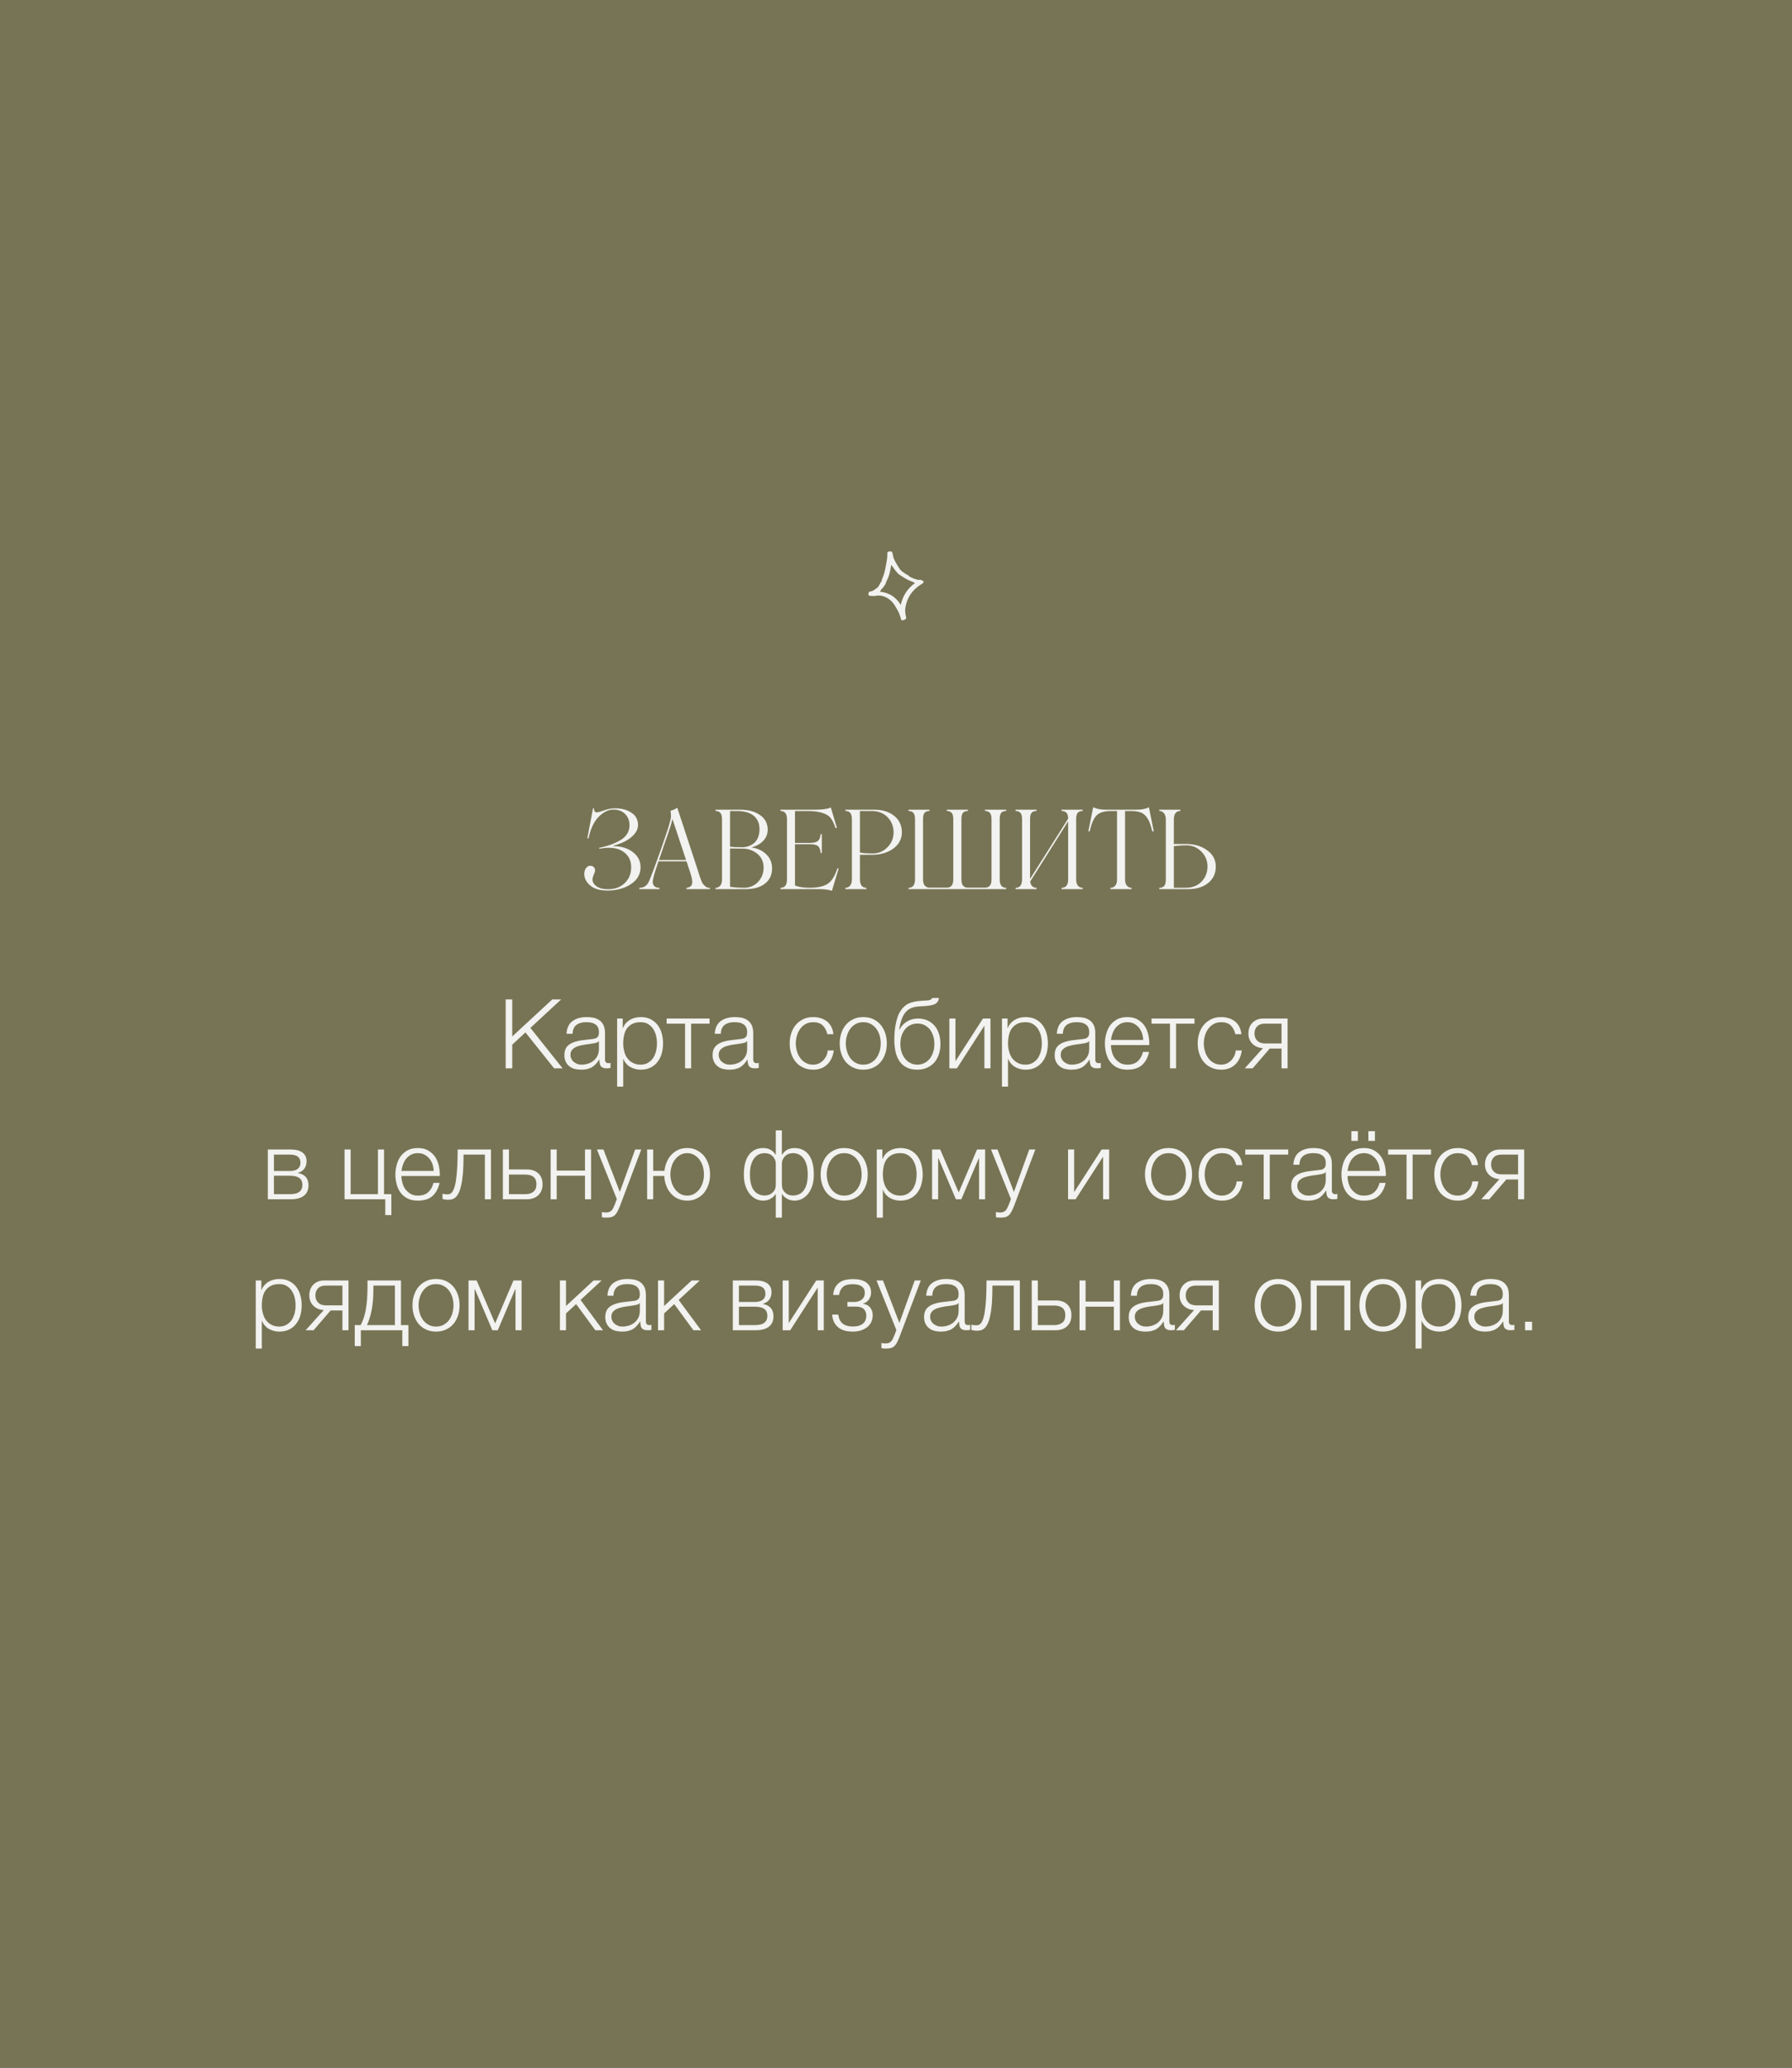 <?xml version="1.0" encoding="UTF-8"?> <svg xmlns="http://www.w3.org/2000/svg" width="260" height="300" viewBox="0 0 260 300" fill="none"><rect x="0" y="0" width="260" height="300" fill="#333333" stroke="none"/><rect x="0.5" y="0.5" width="259" height="299" fill="#777455" stroke="#777455"></rect><path d="M133.885 84.26C133.736 84.184 133.572 84.093 133.374 84.123C133.21 84.154 133.078 84.123 132.93 84.062C132.502 83.91 132.058 83.789 131.745 83.454C131.729 83.424 131.68 83.424 131.647 83.408C131.17 83.134 130.692 82.845 130.429 82.374C130.363 82.252 130.281 82.145 130.215 82.039C129.903 81.522 129.59 81.004 129.524 80.396C129.524 80.32 129.491 80.228 129.458 80.152C129.376 79.955 129.179 80 129.014 80.016C128.866 80.016 128.734 80.092 128.734 80.274C128.767 80.746 128.685 81.217 128.603 81.689C128.504 82.267 128.405 82.83 128.224 83.393C128.126 83.713 127.945 84.017 127.895 84.367C127.731 84.504 127.681 84.717 127.566 84.899C127.55 84.93 127.55 84.945 127.533 84.975C127.467 85.006 127.467 85.067 127.451 85.112C127.369 85.188 127.286 85.264 127.188 85.341C126.924 85.508 126.71 85.751 126.365 85.797C126.052 85.843 126.036 85.888 126.003 86.162C125.986 86.36 126.036 86.436 126.25 86.451C126.579 86.466 126.908 86.512 127.221 86.421C127.336 86.39 127.451 86.406 127.566 86.406C128.241 86.451 128.784 86.725 129.261 87.151C129.689 87.547 129.952 88.033 130.215 88.52C130.446 88.916 130.61 89.342 130.709 89.783C130.758 89.996 130.89 90.042 131.104 89.966C131.499 89.814 131.532 89.768 131.433 89.388C131.334 88.977 131.285 88.551 131.367 88.125C131.614 86.679 132.371 85.553 133.704 84.747C133.753 84.717 133.819 84.686 133.868 84.656C134.033 84.504 134.049 84.336 133.885 84.26ZM128.438 84.336C128.405 84.336 128.372 84.336 128.339 84.336C128.372 84.321 128.405 84.336 128.438 84.336ZM130.692 87.76C129.985 86.634 129.031 85.995 127.681 85.843C127.78 85.569 127.977 85.401 128.142 85.219C128.191 85.158 128.274 85.097 128.274 85.006C128.257 84.96 128.241 84.915 128.241 84.884C128.241 84.93 128.241 84.96 128.274 85.006C128.372 84.869 128.52 84.747 128.52 84.565C128.537 84.549 128.553 84.534 128.553 84.504C128.57 84.458 128.586 84.397 128.603 84.352C128.998 83.667 129.146 82.921 129.277 82.161C129.294 82.1 129.294 82.054 129.31 81.948C129.639 82.374 129.886 82.8 130.232 83.15C130.314 83.241 130.396 83.332 130.511 83.393C130.923 83.652 131.318 83.926 131.745 84.139C132.058 84.306 132.437 84.367 132.749 84.595C131.647 85.401 130.989 86.436 130.692 87.76Z" fill="#F2F2F0"></path><path d="M74.319 150.38L80.129 145.004H81.417L76.951 149.134L81.627 155H80.395L76.237 149.792L74.319 151.57V155H73.367V145.004H74.319V150.38ZM84.308 155.196C83.972 155.196 83.663 155.154 83.37 155.084C83.076 155 82.809 154.874 82.6 154.692C82.376 154.524 82.207 154.3 82.082 154.034C81.956 153.768 81.885 153.46 81.885 153.096C81.885 152.592 81.998 152.2 82.222 151.906C82.445 151.626 82.74 151.416 83.118 151.262C83.481 151.108 83.901 151.01 84.364 150.94L85.763 150.772C85.945 150.758 86.1 150.73 86.254 150.702C86.394 150.674 86.505 150.618 86.603 150.548C86.701 150.478 86.772 150.394 86.828 150.268C86.87 150.142 86.897 149.988 86.897 149.792C86.897 149.498 86.856 149.246 86.757 149.05C86.659 148.868 86.519 148.714 86.352 148.602C86.169 148.49 85.974 148.406 85.749 148.364C85.511 148.322 85.273 148.308 85.007 148.308C84.448 148.308 83.986 148.434 83.635 148.7C83.285 148.966 83.09 149.4 83.076 149.988H82.194C82.249 149.134 82.543 148.518 83.076 148.14C83.594 147.762 84.279 147.566 85.12 147.566C85.442 147.566 85.749 147.594 86.072 147.65C86.394 147.72 86.674 147.832 86.925 148C87.177 148.168 87.388 148.406 87.541 148.7C87.695 149.008 87.779 149.4 87.779 149.89V153.726C87.779 154.076 87.948 154.258 88.297 154.258C88.409 154.258 88.507 154.244 88.578 154.202V154.944L88.311 154.986C88.228 155 88.129 155 88.004 155C87.779 155 87.597 154.972 87.472 154.902C87.332 154.846 87.219 154.762 87.15 154.65C87.079 154.538 87.023 154.398 87.01 154.244C86.981 154.09 86.968 153.922 86.968 153.74H86.939C86.785 153.978 86.618 154.174 86.463 154.356C86.296 154.538 86.114 154.692 85.918 154.818C85.707 154.944 85.484 155.028 85.218 155.098C84.951 155.168 84.657 155.196 84.308 155.196ZM84.377 154.468C84.713 154.468 85.035 154.412 85.344 154.314C85.651 154.216 85.918 154.062 86.156 153.866C86.379 153.67 86.561 153.432 86.701 153.152C86.828 152.872 86.897 152.55 86.897 152.2V151.052H86.87C86.814 151.15 86.701 151.234 86.547 151.276C86.394 151.318 86.254 151.36 86.127 151.374C85.749 151.444 85.371 151.5 84.98 151.542C84.573 151.598 84.21 151.682 83.888 151.78C83.566 151.878 83.299 152.032 83.09 152.228C82.879 152.424 82.767 152.69 82.767 153.04C82.767 153.264 82.809 153.46 82.907 153.628C82.992 153.81 83.103 153.95 83.257 154.076C83.412 154.202 83.579 154.3 83.775 154.37C83.957 154.44 84.168 154.468 84.377 154.468ZM90.349 149.148H90.377C90.587 148.644 90.923 148.252 91.385 147.972C91.847 147.706 92.365 147.566 92.953 147.566C93.499 147.566 93.989 147.664 94.395 147.874C94.801 148.084 95.137 148.35 95.403 148.7C95.669 149.05 95.879 149.456 96.005 149.918C96.131 150.38 96.201 150.87 96.201 151.388C96.201 151.906 96.131 152.396 96.005 152.858C95.879 153.32 95.669 153.712 95.403 154.062C95.137 154.412 94.801 154.692 94.395 154.888C93.989 155.098 93.499 155.196 92.953 155.196C92.687 155.196 92.421 155.168 92.169 155.098C91.903 155.028 91.665 154.93 91.441 154.804C91.217 154.678 91.021 154.51 90.853 154.314C90.671 154.118 90.545 153.894 90.447 153.628H90.419V157.66H89.537V147.776H90.349V149.148ZM92.953 154.468C93.373 154.468 93.737 154.37 94.031 154.188C94.325 154.006 94.577 153.782 94.773 153.488C94.955 153.194 95.095 152.872 95.193 152.494C95.277 152.13 95.319 151.766 95.319 151.388C95.319 151.01 95.277 150.646 95.193 150.268C95.095 149.904 94.955 149.582 94.773 149.288C94.577 148.994 94.325 148.756 94.031 148.574C93.737 148.392 93.373 148.308 92.953 148.308C92.463 148.308 92.057 148.392 91.735 148.56C91.413 148.728 91.147 148.952 90.951 149.232C90.755 149.512 90.615 149.834 90.545 150.212C90.461 150.59 90.419 150.982 90.419 151.388C90.419 151.766 90.461 152.13 90.559 152.494C90.643 152.872 90.783 153.194 90.993 153.488C91.189 153.782 91.455 154.006 91.777 154.188C92.099 154.37 92.491 154.468 92.953 154.468ZM96.722 147.776H102.952V148.518H100.278V155H99.396V148.518H96.722V147.776ZM105.813 155.196C105.477 155.196 105.169 155.154 104.875 155.084C104.581 155 104.315 154.874 104.105 154.692C103.881 154.524 103.713 154.3 103.587 154.034C103.461 153.768 103.391 153.46 103.391 153.096C103.391 152.592 103.503 152.2 103.727 151.906C103.951 151.626 104.245 151.416 104.623 151.262C104.987 151.108 105.407 151.01 105.869 150.94L107.269 150.772C107.451 150.758 107.605 150.73 107.759 150.702C107.899 150.674 108.011 150.618 108.109 150.548C108.207 150.478 108.277 150.394 108.333 150.268C108.375 150.142 108.403 149.988 108.403 149.792C108.403 149.498 108.361 149.246 108.263 149.05C108.165 148.868 108.025 148.714 107.857 148.602C107.675 148.49 107.479 148.406 107.255 148.364C107.017 148.322 106.779 148.308 106.513 148.308C105.953 148.308 105.491 148.434 105.141 148.7C104.791 148.966 104.595 149.4 104.581 149.988H103.699C103.755 149.134 104.049 148.518 104.581 148.14C105.099 147.762 105.785 147.566 106.625 147.566C106.947 147.566 107.255 147.594 107.577 147.65C107.899 147.72 108.179 147.832 108.431 148C108.683 148.168 108.893 148.406 109.047 148.7C109.201 149.008 109.285 149.4 109.285 149.89V153.726C109.285 154.076 109.453 154.258 109.803 154.258C109.915 154.258 110.013 154.244 110.083 154.202V154.944L109.817 154.986C109.733 155 109.635 155 109.509 155C109.285 155 109.103 154.972 108.977 154.902C108.837 154.846 108.725 154.762 108.655 154.65C108.585 154.538 108.529 154.398 108.515 154.244C108.487 154.09 108.473 153.922 108.473 153.74H108.445C108.291 153.978 108.123 154.174 107.969 154.356C107.801 154.538 107.619 154.692 107.423 154.818C107.213 154.944 106.989 155.028 106.723 155.098C106.457 155.168 106.163 155.196 105.813 155.196ZM105.883 154.468C106.219 154.468 106.541 154.412 106.849 154.314C107.157 154.216 107.423 154.062 107.661 153.866C107.885 153.67 108.067 153.432 108.207 153.152C108.333 152.872 108.403 152.55 108.403 152.2V151.052H108.375C108.319 151.15 108.207 151.234 108.053 151.276C107.899 151.318 107.759 151.36 107.633 151.374C107.255 151.444 106.877 151.5 106.485 151.542C106.079 151.598 105.715 151.682 105.393 151.78C105.071 151.878 104.805 152.032 104.595 152.228C104.385 152.424 104.273 152.69 104.273 153.04C104.273 153.264 104.315 153.46 104.413 153.628C104.497 153.81 104.609 153.95 104.763 154.076C104.917 154.202 105.085 154.3 105.281 154.37C105.463 154.44 105.673 154.468 105.883 154.468ZM117.992 155.196C117.446 155.196 116.956 155.098 116.536 154.888C116.102 154.692 115.752 154.426 115.458 154.076C115.164 153.726 114.954 153.32 114.8 152.858C114.646 152.396 114.576 151.906 114.576 151.388C114.576 150.87 114.646 150.38 114.8 149.918C114.954 149.456 115.164 149.05 115.458 148.7C115.752 148.35 116.102 148.084 116.536 147.874C116.956 147.664 117.446 147.566 117.992 147.566C118.762 147.566 119.42 147.776 119.966 148.182C120.498 148.588 120.82 149.218 120.918 150.044H120.036C119.91 149.498 119.686 149.078 119.364 148.77C119.042 148.462 118.58 148.308 117.992 148.308C117.572 148.308 117.208 148.392 116.886 148.574C116.564 148.756 116.312 148.98 116.102 149.274C115.892 149.568 115.724 149.89 115.626 150.254C115.514 150.632 115.458 151.01 115.458 151.388C115.458 151.766 115.514 152.144 115.626 152.508C115.724 152.886 115.892 153.208 116.102 153.502C116.312 153.796 116.564 154.02 116.886 154.202C117.208 154.384 117.572 154.468 117.992 154.468C118.258 154.468 118.524 154.412 118.762 154.314C119 154.216 119.224 154.062 119.406 153.88C119.588 153.698 119.742 153.488 119.868 153.236C119.994 152.984 120.064 152.704 120.092 152.41H120.974C120.848 153.292 120.526 153.964 120.008 154.454C119.49 154.944 118.818 155.196 117.992 155.196ZM125.251 155.196C124.705 155.196 124.215 155.098 123.795 154.888C123.361 154.692 123.011 154.426 122.717 154.076C122.423 153.726 122.213 153.32 122.059 152.858C121.905 152.396 121.835 151.906 121.835 151.388C121.835 150.87 121.905 150.38 122.059 149.918C122.213 149.456 122.423 149.05 122.717 148.7C123.011 148.35 123.361 148.084 123.795 147.874C124.215 147.664 124.705 147.566 125.251 147.566C125.797 147.566 126.287 147.664 126.721 147.874C127.141 148.084 127.491 148.35 127.785 148.7C128.079 149.05 128.289 149.456 128.443 149.918C128.597 150.38 128.667 150.87 128.667 151.388C128.667 151.906 128.597 152.396 128.443 152.858C128.289 153.32 128.079 153.726 127.785 154.076C127.491 154.426 127.141 154.692 126.721 154.888C126.287 155.098 125.797 155.196 125.251 155.196ZM125.251 154.468C125.671 154.468 126.035 154.384 126.357 154.202C126.679 154.02 126.945 153.796 127.155 153.502C127.365 153.208 127.519 152.886 127.631 152.508C127.729 152.144 127.785 151.766 127.785 151.388C127.785 151.01 127.729 150.632 127.631 150.254C127.519 149.89 127.365 149.568 127.155 149.274C126.945 148.98 126.679 148.756 126.357 148.574C126.035 148.392 125.671 148.308 125.251 148.308C124.831 148.308 124.467 148.392 124.145 148.574C123.823 148.756 123.571 148.98 123.361 149.274C123.151 149.568 122.983 149.89 122.885 150.254C122.773 150.632 122.717 151.01 122.717 151.388C122.717 151.766 122.773 152.144 122.885 152.508C122.983 152.886 123.151 153.208 123.361 153.502C123.571 153.796 123.823 154.02 124.145 154.202C124.467 154.384 124.831 154.468 125.251 154.468ZM133.101 155.196C132.443 155.196 131.897 155.07 131.463 154.832C131.029 154.594 130.693 154.272 130.441 153.866C130.189 153.46 130.007 152.998 129.909 152.48C129.811 151.962 129.755 151.416 129.755 150.856C129.755 150.506 129.769 150.142 129.797 149.764C129.825 149.386 129.881 149.022 129.951 148.644C130.021 148.28 130.105 147.93 130.217 147.594C130.329 147.258 130.469 146.95 130.651 146.684C130.973 146.18 131.365 145.816 131.827 145.606C132.289 145.396 132.863 145.256 133.549 145.214L134.221 145.172C134.599 145.158 134.851 145.116 134.977 145.06C135.103 145.004 135.201 144.92 135.257 144.794H136.237C136.167 145.228 135.971 145.508 135.677 145.662C135.369 145.816 134.907 145.914 134.291 145.956L133.227 146.026C132.401 146.082 131.785 146.376 131.351 146.908C130.917 147.44 130.623 148.266 130.469 149.386H130.511C130.749 148.896 131.113 148.504 131.589 148.21C132.065 147.916 132.597 147.776 133.185 147.776C133.675 147.776 134.109 147.86 134.515 148.028C134.907 148.196 135.243 148.434 135.537 148.756C135.831 149.078 136.055 149.456 136.209 149.918C136.363 150.38 136.447 150.884 136.447 151.458C136.447 152.018 136.363 152.522 136.209 152.984C136.055 153.446 135.831 153.852 135.537 154.174C135.243 154.496 134.879 154.748 134.473 154.93C134.067 155.112 133.605 155.196 133.101 155.196ZM133.101 154.468C133.451 154.468 133.787 154.398 134.095 154.244C134.389 154.104 134.655 153.894 134.879 153.628C135.089 153.362 135.257 153.054 135.383 152.676C135.509 152.312 135.565 151.906 135.565 151.458C135.565 151.024 135.509 150.618 135.383 150.254C135.257 149.89 135.089 149.582 134.879 149.316C134.655 149.064 134.403 148.868 134.109 148.714C133.815 148.574 133.493 148.504 133.143 148.504C132.765 148.504 132.429 148.574 132.121 148.714C131.813 148.854 131.547 149.05 131.337 149.302C131.113 149.568 130.945 149.876 130.819 150.24C130.693 150.604 130.637 151.01 130.637 151.458C130.637 151.906 130.693 152.312 130.819 152.676C130.945 153.054 131.113 153.362 131.337 153.628C131.547 153.894 131.813 154.104 132.121 154.244C132.415 154.398 132.751 154.468 133.101 154.468ZM138.626 153.964L142.616 147.776H143.708V155H142.826V148.812L138.836 155H137.744V147.776H138.626V153.964ZM146.185 149.148H146.213C146.423 148.644 146.759 148.252 147.221 147.972C147.683 147.706 148.201 147.566 148.789 147.566C149.335 147.566 149.825 147.664 150.231 147.874C150.637 148.084 150.973 148.35 151.239 148.7C151.505 149.05 151.715 149.456 151.841 149.918C151.967 150.38 152.037 150.87 152.037 151.388C152.037 151.906 151.967 152.396 151.841 152.858C151.715 153.32 151.505 153.712 151.239 154.062C150.973 154.412 150.637 154.692 150.231 154.888C149.825 155.098 149.335 155.196 148.789 155.196C148.523 155.196 148.257 155.168 148.005 155.098C147.739 155.028 147.501 154.93 147.277 154.804C147.053 154.678 146.857 154.51 146.689 154.314C146.507 154.118 146.381 153.894 146.283 153.628H146.255V157.66H145.373V147.776H146.185V149.148ZM148.789 154.468C149.209 154.468 149.573 154.37 149.867 154.188C150.161 154.006 150.413 153.782 150.609 153.488C150.791 153.194 150.931 152.872 151.029 152.494C151.113 152.13 151.155 151.766 151.155 151.388C151.155 151.01 151.113 150.646 151.029 150.268C150.931 149.904 150.791 149.582 150.609 149.288C150.413 148.994 150.161 148.756 149.867 148.574C149.573 148.392 149.209 148.308 148.789 148.308C148.299 148.308 147.893 148.392 147.571 148.56C147.249 148.728 146.983 148.952 146.787 149.232C146.591 149.512 146.451 149.834 146.381 150.212C146.297 150.59 146.255 150.982 146.255 151.388C146.255 151.766 146.297 152.13 146.395 152.494C146.479 152.872 146.619 153.194 146.829 153.488C147.025 153.782 147.291 154.006 147.613 154.188C147.935 154.37 148.327 154.468 148.789 154.468ZM155.442 155.196C155.106 155.196 154.798 155.154 154.504 155.084C154.21 155 153.944 154.874 153.734 154.692C153.51 154.524 153.342 154.3 153.216 154.034C153.09 153.768 153.02 153.46 153.02 153.096C153.02 152.592 153.132 152.2 153.356 151.906C153.58 151.626 153.874 151.416 154.252 151.262C154.616 151.108 155.036 151.01 155.498 150.94L156.898 150.772C157.08 150.758 157.234 150.73 157.388 150.702C157.528 150.674 157.64 150.618 157.738 150.548C157.836 150.478 157.906 150.394 157.962 150.268C158.004 150.142 158.032 149.988 158.032 149.792C158.032 149.498 157.99 149.246 157.892 149.05C157.794 148.868 157.654 148.714 157.486 148.602C157.304 148.49 157.108 148.406 156.884 148.364C156.646 148.322 156.408 148.308 156.142 148.308C155.582 148.308 155.12 148.434 154.77 148.7C154.42 148.966 154.224 149.4 154.21 149.988H153.328C153.384 149.134 153.678 148.518 154.21 148.14C154.728 147.762 155.414 147.566 156.254 147.566C156.576 147.566 156.884 147.594 157.206 147.65C157.528 147.72 157.808 147.832 158.06 148C158.312 148.168 158.522 148.406 158.676 148.7C158.83 149.008 158.914 149.4 158.914 149.89V153.726C158.914 154.076 159.082 154.258 159.432 154.258C159.544 154.258 159.642 154.244 159.712 154.202V154.944L159.446 154.986C159.362 155 159.264 155 159.138 155C158.914 155 158.732 154.972 158.606 154.902C158.466 154.846 158.354 154.762 158.284 154.65C158.214 154.538 158.158 154.398 158.144 154.244C158.116 154.09 158.102 153.922 158.102 153.74H158.074C157.92 153.978 157.752 154.174 157.598 154.356C157.43 154.538 157.248 154.692 157.052 154.818C156.842 154.944 156.618 155.028 156.352 155.098C156.086 155.168 155.792 155.196 155.442 155.196ZM155.512 154.468C155.848 154.468 156.17 154.412 156.478 154.314C156.786 154.216 157.052 154.062 157.29 153.866C157.514 153.67 157.696 153.432 157.836 153.152C157.962 152.872 158.032 152.55 158.032 152.2V151.052H158.004C157.948 151.15 157.836 151.234 157.682 151.276C157.528 151.318 157.388 151.36 157.262 151.374C156.884 151.444 156.506 151.5 156.114 151.542C155.708 151.598 155.344 151.682 155.022 151.78C154.7 151.878 154.434 152.032 154.224 152.228C154.014 152.424 153.902 152.69 153.902 153.04C153.902 153.264 153.944 153.46 154.042 153.628C154.126 153.81 154.238 153.95 154.392 154.076C154.546 154.202 154.714 154.3 154.91 154.37C155.092 154.44 155.302 154.468 155.512 154.468ZM163.57 155.196C162.996 155.196 162.492 155.098 162.086 154.888C161.68 154.692 161.344 154.412 161.078 154.062C160.812 153.712 160.63 153.32 160.504 152.858C160.378 152.396 160.308 151.906 160.308 151.388C160.308 150.912 160.378 150.45 160.504 149.988C160.63 149.526 160.812 149.12 161.078 148.756C161.344 148.406 161.68 148.112 162.086 147.888C162.492 147.678 162.996 147.566 163.57 147.566C164.144 147.566 164.648 147.678 165.054 147.916C165.46 148.154 165.796 148.448 166.062 148.826C166.314 149.204 166.496 149.638 166.608 150.128C166.72 150.618 166.762 151.122 166.748 151.626H161.19C161.19 151.948 161.232 152.284 161.33 152.62C161.414 152.956 161.554 153.264 161.75 153.53C161.946 153.796 162.198 154.02 162.492 154.202C162.786 154.384 163.15 154.468 163.57 154.468C164.214 154.468 164.718 154.3 165.082 153.964C165.446 153.628 165.698 153.18 165.838 152.62H166.72C166.538 153.446 166.188 154.076 165.698 154.524C165.194 154.972 164.48 155.196 163.57 155.196ZM165.866 150.884C165.852 150.548 165.796 150.226 165.698 149.918C165.586 149.61 165.432 149.33 165.236 149.092C165.04 148.854 164.802 148.672 164.522 148.518C164.242 148.378 163.92 148.308 163.57 148.308C163.206 148.308 162.884 148.378 162.604 148.518C162.324 148.672 162.086 148.854 161.89 149.092C161.694 149.33 161.54 149.61 161.428 149.918C161.302 150.24 161.232 150.562 161.19 150.884H165.866ZM167.078 147.776H173.308V148.518H170.634V155H169.752V148.518H167.078V147.776ZM177.191 155.196C176.645 155.196 176.155 155.098 175.735 154.888C175.301 154.692 174.951 154.426 174.657 154.076C174.363 153.726 174.153 153.32 173.999 152.858C173.845 152.396 173.775 151.906 173.775 151.388C173.775 150.87 173.845 150.38 173.999 149.918C174.153 149.456 174.363 149.05 174.657 148.7C174.951 148.35 175.301 148.084 175.735 147.874C176.155 147.664 176.645 147.566 177.191 147.566C177.961 147.566 178.619 147.776 179.165 148.182C179.697 148.588 180.019 149.218 180.117 150.044H179.235C179.109 149.498 178.885 149.078 178.563 148.77C178.241 148.462 177.779 148.308 177.191 148.308C176.771 148.308 176.407 148.392 176.085 148.574C175.763 148.756 175.511 148.98 175.301 149.274C175.091 149.568 174.923 149.89 174.825 150.254C174.713 150.632 174.657 151.01 174.657 151.388C174.657 151.766 174.713 152.144 174.825 152.508C174.923 152.886 175.091 153.208 175.301 153.502C175.511 153.796 175.763 154.02 176.085 154.202C176.407 154.384 176.771 154.468 177.191 154.468C177.457 154.468 177.723 154.412 177.961 154.314C178.199 154.216 178.423 154.062 178.605 153.88C178.787 153.698 178.941 153.488 179.067 153.236C179.193 152.984 179.263 152.704 179.291 152.41H180.173C180.047 153.292 179.725 153.964 179.207 154.454C178.689 154.944 178.017 155.196 177.191 155.196ZM183.233 152.074C182.589 152.032 182.085 151.808 181.707 151.43C181.329 151.052 181.133 150.562 181.133 149.932C181.133 149.61 181.189 149.316 181.287 149.05C181.385 148.784 181.539 148.56 181.721 148.378C181.903 148.196 182.141 148.042 182.407 147.93C182.673 147.832 182.981 147.776 183.317 147.776H186.817V155H185.935V152.13H184.227L181.749 155H180.601L183.233 152.074ZM183.527 148.518C183.037 148.518 182.673 148.644 182.407 148.91C182.141 149.176 182.015 149.526 182.015 149.946C182.015 150.366 182.141 150.716 182.407 150.982C182.673 151.248 183.037 151.388 183.527 151.388H185.935V148.518H183.527ZM42.166 166.776C42.908 166.776 43.468 166.916 43.874 167.21C44.28 167.504 44.476 167.924 44.476 168.484C44.476 168.918 44.364 169.268 44.154 169.562C43.93 169.856 43.622 170.052 43.23 170.164V170.192C43.706 170.276 44.084 170.458 44.35 170.752C44.616 171.046 44.756 171.452 44.756 171.984C44.756 172.642 44.532 173.132 44.098 173.482C43.664 173.832 43.02 174 42.166 174H38.862V166.776H42.166ZM42.068 169.898C42.572 169.898 42.95 169.786 43.216 169.576C43.468 169.366 43.594 169.072 43.594 168.708C43.594 167.91 43.09 167.518 42.068 167.518H39.744V169.898H42.068ZM42.068 173.258C42.684 173.258 43.146 173.146 43.44 172.908C43.734 172.684 43.874 172.348 43.874 171.886C43.874 171.466 43.734 171.144 43.44 170.92C43.146 170.696 42.684 170.584 42.068 170.584H39.744V173.258H42.068ZM49.991 166.776H50.873V173.258H54.835V166.776H55.717V173.258H56.781V176.296H55.899V174H49.991V166.776ZM60.628 174.196C60.054 174.196 59.55 174.098 59.144 173.888C58.738 173.692 58.402 173.412 58.136 173.062C57.87 172.712 57.688 172.32 57.562 171.858C57.436 171.396 57.366 170.906 57.366 170.388C57.366 169.912 57.436 169.45 57.562 168.988C57.688 168.526 57.87 168.12 58.136 167.756C58.402 167.406 58.738 167.112 59.144 166.888C59.55 166.678 60.054 166.566 60.628 166.566C61.202 166.566 61.706 166.678 62.112 166.916C62.518 167.154 62.854 167.448 63.12 167.826C63.372 168.204 63.554 168.638 63.666 169.128C63.778 169.618 63.82 170.122 63.806 170.626H58.248C58.248 170.948 58.29 171.284 58.388 171.62C58.472 171.956 58.612 172.264 58.808 172.53C59.004 172.796 59.256 173.02 59.55 173.202C59.844 173.384 60.208 173.468 60.628 173.468C61.272 173.468 61.776 173.3 62.14 172.964C62.504 172.628 62.756 172.18 62.896 171.62H63.778C63.596 172.446 63.246 173.076 62.756 173.524C62.252 173.972 61.538 174.196 60.628 174.196ZM62.924 169.884C62.91 169.548 62.854 169.226 62.756 168.918C62.644 168.61 62.49 168.33 62.294 168.092C62.098 167.854 61.86 167.672 61.58 167.518C61.3 167.378 60.978 167.308 60.628 167.308C60.264 167.308 59.942 167.378 59.662 167.518C59.382 167.672 59.144 167.854 58.948 168.092C58.752 168.33 58.598 168.61 58.486 168.918C58.36 169.24 58.29 169.562 58.248 169.884H62.924ZM64.905 174.07C64.863 174.07 64.807 174.07 64.737 174.056L64.541 174.028C64.471 174.014 64.401 174.014 64.345 173.986C64.275 173.972 64.233 173.972 64.205 173.958V173.188C64.275 173.216 64.387 173.244 64.541 173.258C64.695 173.272 64.821 173.286 64.919 173.286C65.017 173.286 65.115 173.272 65.227 173.244C65.339 173.216 65.451 173.132 65.563 173.006C65.675 172.88 65.787 172.684 65.885 172.418C65.983 172.152 66.081 171.774 66.151 171.284C66.221 170.808 66.291 170.206 66.333 169.464C66.375 168.736 66.403 167.84 66.403 166.776H71.233V174H70.351V167.518H67.257C67.257 168.568 67.229 169.45 67.173 170.178C67.103 170.906 67.019 171.508 66.907 171.998C66.795 172.488 66.669 172.866 66.515 173.146C66.361 173.426 66.207 173.636 66.039 173.762C65.857 173.902 65.675 173.986 65.493 174.028C65.297 174.056 65.101 174.07 64.905 174.07ZM73.843 169.674H76.433C77.133 169.674 77.693 169.856 78.099 170.234C78.505 170.612 78.715 171.13 78.715 171.816C78.715 172.502 78.505 173.034 78.099 173.412C77.693 173.804 77.133 174 76.433 174H72.961V166.776H73.843V169.674ZM76.223 173.258C76.727 173.258 77.119 173.132 77.413 172.894C77.693 172.656 77.833 172.292 77.833 171.816C77.833 171.34 77.693 170.99 77.413 170.752C77.119 170.528 76.727 170.416 76.223 170.416H73.843V173.258H76.223ZM80.773 169.842H84.875V166.776H85.757V174H84.875V170.584H80.773V174H79.891V166.776H80.773V169.842ZM87.999 176.66C87.817 176.646 87.691 176.646 87.593 176.646C87.495 176.632 87.397 176.618 87.327 176.59V175.848L87.635 175.904C87.733 175.918 87.831 175.918 87.929 175.918C88.125 175.918 88.293 175.89 88.419 175.834C88.545 175.778 88.643 175.708 88.741 175.61C88.839 175.512 88.909 175.386 88.979 175.246C89.049 175.106 89.119 174.952 89.189 174.784L89.497 173.972L86.613 166.776H87.551L89.931 172.936L92.157 166.776H93.039L89.903 175.092C89.777 175.4 89.651 175.652 89.539 175.862C89.427 176.058 89.301 176.212 89.175 176.338C89.035 176.45 88.881 176.534 88.699 176.59C88.517 176.632 88.279 176.66 87.999 176.66ZM99.701 174.196C99.211 174.196 98.763 174.098 98.357 173.916C97.951 173.734 97.615 173.468 97.335 173.146C97.041 172.824 96.817 172.446 96.663 172.012C96.495 171.578 96.397 171.102 96.383 170.612H94.773V174H93.891V166.776H94.773V169.87H96.411C96.453 169.408 96.565 168.988 96.747 168.582C96.915 168.176 97.139 167.826 97.419 167.532C97.699 167.238 98.035 167 98.413 166.818C98.791 166.65 99.225 166.566 99.701 166.566C100.219 166.566 100.681 166.664 101.087 166.874C101.493 167.084 101.843 167.35 102.137 167.7C102.417 168.05 102.641 168.456 102.795 168.918C102.949 169.38 103.019 169.87 103.019 170.388C103.019 170.906 102.949 171.396 102.795 171.858C102.641 172.32 102.417 172.726 102.137 173.076C101.843 173.426 101.493 173.692 101.087 173.888C100.681 174.098 100.219 174.196 99.701 174.196ZM99.701 173.468C100.079 173.468 100.429 173.384 100.737 173.202C101.031 173.02 101.297 172.796 101.507 172.502C101.717 172.208 101.871 171.886 101.983 171.508C102.081 171.144 102.137 170.766 102.137 170.388C102.137 170.01 102.081 169.632 101.983 169.254C101.871 168.89 101.717 168.568 101.507 168.274C101.297 167.98 101.031 167.756 100.737 167.574C100.429 167.392 100.079 167.308 99.701 167.308C99.323 167.308 98.973 167.392 98.679 167.574C98.371 167.756 98.119 167.98 97.909 168.274C97.699 168.568 97.531 168.89 97.433 169.254C97.321 169.632 97.265 170.01 97.265 170.388C97.265 170.766 97.321 171.144 97.433 171.508C97.531 171.886 97.699 172.208 97.909 172.502C98.119 172.796 98.371 173.02 98.679 173.202C98.973 173.384 99.323 173.468 99.701 173.468ZM112.532 173.23C112.378 173.51 112.126 173.734 111.804 173.916C111.482 174.112 111.118 174.196 110.726 174.196C110.348 174.196 109.984 174.112 109.648 173.944C109.312 173.776 109.018 173.524 108.766 173.202C108.5 172.88 108.304 172.488 108.15 172.026C107.996 171.564 107.926 171.018 107.926 170.416C107.926 169.142 108.178 168.176 108.682 167.532C109.172 166.888 109.858 166.566 110.74 166.566C111.132 166.566 111.482 166.65 111.79 166.818C112.098 167 112.35 167.238 112.532 167.546H112.56V164.004H113.442V167.546H113.47C113.652 167.238 113.904 167 114.212 166.818C114.52 166.65 114.87 166.566 115.262 166.566C116.144 166.566 116.83 166.888 117.334 167.532C117.824 168.176 118.076 169.142 118.076 170.416C118.076 171.018 118.006 171.564 117.852 172.026C117.698 172.488 117.502 172.88 117.25 173.202C116.984 173.524 116.69 173.776 116.354 173.944C116.004 174.112 115.654 174.196 115.276 174.196C114.884 174.196 114.52 174.112 114.198 173.916C113.876 173.734 113.624 173.51 113.47 173.23C113.456 173.244 113.456 173.244 113.442 173.23V176.66H112.56V173.23H112.532ZM110.95 173.454C111.412 173.454 111.79 173.314 112.098 173.02C112.406 172.74 112.56 172.362 112.56 171.886V168.848C112.56 168.624 112.518 168.414 112.434 168.232C112.35 168.05 112.238 167.882 112.098 167.742C111.958 167.602 111.79 167.49 111.594 167.42C111.398 167.35 111.188 167.308 110.964 167.308C110.67 167.308 110.39 167.364 110.124 167.476C109.858 167.602 109.634 167.784 109.438 168.036C109.242 168.288 109.088 168.61 108.976 169.002C108.864 169.394 108.808 169.87 108.808 170.416C108.808 170.948 108.864 171.41 108.962 171.788C109.06 172.18 109.214 172.502 109.41 172.74C109.592 172.978 109.816 173.16 110.082 173.272C110.348 173.398 110.628 173.454 110.95 173.454ZM115.052 173.454C115.374 173.454 115.654 173.398 115.92 173.272C116.186 173.16 116.41 172.978 116.592 172.74C116.774 172.502 116.928 172.18 117.04 171.788C117.138 171.41 117.194 170.948 117.194 170.416C117.194 169.87 117.138 169.394 117.026 169.002C116.914 168.61 116.76 168.288 116.564 168.036C116.368 167.784 116.144 167.602 115.878 167.476C115.612 167.364 115.332 167.308 115.038 167.308C114.814 167.308 114.604 167.35 114.408 167.42C114.212 167.49 114.044 167.602 113.904 167.742C113.764 167.882 113.652 168.05 113.568 168.232C113.484 168.414 113.442 168.624 113.442 168.848V171.886C113.442 172.362 113.596 172.74 113.904 173.02C114.212 173.314 114.59 173.454 115.052 173.454ZM122.483 174.196C121.937 174.196 121.447 174.098 121.027 173.888C120.593 173.692 120.243 173.426 119.949 173.076C119.655 172.726 119.445 172.32 119.291 171.858C119.137 171.396 119.067 170.906 119.067 170.388C119.067 169.87 119.137 169.38 119.291 168.918C119.445 168.456 119.655 168.05 119.949 167.7C120.243 167.35 120.593 167.084 121.027 166.874C121.447 166.664 121.937 166.566 122.483 166.566C123.029 166.566 123.519 166.664 123.953 166.874C124.373 167.084 124.723 167.35 125.017 167.7C125.311 168.05 125.521 168.456 125.675 168.918C125.829 169.38 125.899 169.87 125.899 170.388C125.899 170.906 125.829 171.396 125.675 171.858C125.521 172.32 125.311 172.726 125.017 173.076C124.723 173.426 124.373 173.692 123.953 173.888C123.519 174.098 123.029 174.196 122.483 174.196ZM122.483 173.468C122.903 173.468 123.267 173.384 123.589 173.202C123.911 173.02 124.177 172.796 124.387 172.502C124.597 172.208 124.751 171.886 124.863 171.508C124.961 171.144 125.017 170.766 125.017 170.388C125.017 170.01 124.961 169.632 124.863 169.254C124.751 168.89 124.597 168.568 124.387 168.274C124.177 167.98 123.911 167.756 123.589 167.574C123.267 167.392 122.903 167.308 122.483 167.308C122.063 167.308 121.699 167.392 121.377 167.574C121.055 167.756 120.803 167.98 120.593 168.274C120.383 168.568 120.215 168.89 120.117 169.254C120.005 169.632 119.949 170.01 119.949 170.388C119.949 170.766 120.005 171.144 120.117 171.508C120.215 171.886 120.383 172.208 120.593 172.502C120.803 172.796 121.055 173.02 121.377 173.202C121.699 173.384 122.063 173.468 122.483 173.468ZM128.022 168.148H128.05C128.26 167.644 128.596 167.252 129.058 166.972C129.52 166.706 130.038 166.566 130.626 166.566C131.172 166.566 131.662 166.664 132.068 166.874C132.474 167.084 132.81 167.35 133.076 167.7C133.342 168.05 133.552 168.456 133.678 168.918C133.804 169.38 133.874 169.87 133.874 170.388C133.874 170.906 133.804 171.396 133.678 171.858C133.552 172.32 133.342 172.712 133.076 173.062C132.81 173.412 132.474 173.692 132.068 173.888C131.662 174.098 131.172 174.196 130.626 174.196C130.36 174.196 130.094 174.168 129.842 174.098C129.576 174.028 129.338 173.93 129.114 173.804C128.89 173.678 128.694 173.51 128.526 173.314C128.344 173.118 128.218 172.894 128.12 172.628H128.092V176.66H127.21V166.776H128.022V168.148ZM130.626 173.468C131.046 173.468 131.41 173.37 131.704 173.188C131.998 173.006 132.25 172.782 132.446 172.488C132.628 172.194 132.768 171.872 132.866 171.494C132.95 171.13 132.992 170.766 132.992 170.388C132.992 170.01 132.95 169.646 132.866 169.268C132.768 168.904 132.628 168.582 132.446 168.288C132.25 167.994 131.998 167.756 131.704 167.574C131.41 167.392 131.046 167.308 130.626 167.308C130.136 167.308 129.73 167.392 129.408 167.56C129.086 167.728 128.82 167.952 128.624 168.232C128.428 168.512 128.288 168.834 128.218 169.212C128.134 169.59 128.092 169.982 128.092 170.388C128.092 170.766 128.134 171.13 128.232 171.494C128.316 171.872 128.456 172.194 128.666 172.488C128.862 172.782 129.128 173.006 129.45 173.188C129.772 173.37 130.164 173.468 130.626 173.468ZM139.099 173.006L141.759 166.776H142.935V174H142.053V168.05H142.011L139.477 174H138.693L136.159 168.05H136.117V174H135.235V166.776H136.411L139.099 173.006ZM145.175 176.66C144.993 176.646 144.867 176.646 144.769 176.646C144.671 176.632 144.573 176.618 144.503 176.59V175.848L144.811 175.904C144.909 175.918 145.007 175.918 145.105 175.918C145.301 175.918 145.469 175.89 145.595 175.834C145.721 175.778 145.819 175.708 145.917 175.61C146.015 175.512 146.085 175.386 146.155 175.246C146.225 175.106 146.295 174.952 146.365 174.784L146.673 173.972L143.789 166.776H144.727L147.107 172.936L149.333 166.776H150.215L147.079 175.092C146.953 175.4 146.827 175.652 146.715 175.862C146.603 176.058 146.477 176.212 146.351 176.338C146.211 176.45 146.057 176.534 145.875 176.59C145.693 176.632 145.455 176.66 145.175 176.66ZM155.846 172.964L159.836 166.776H160.928V174H160.046V167.812L156.056 174H154.964V166.776H155.846V172.964ZM169.541 174.196C168.995 174.196 168.505 174.098 168.085 173.888C167.651 173.692 167.301 173.426 167.007 173.076C166.713 172.726 166.503 172.32 166.349 171.858C166.195 171.396 166.125 170.906 166.125 170.388C166.125 169.87 166.195 169.38 166.349 168.918C166.503 168.456 166.713 168.05 167.007 167.7C167.301 167.35 167.651 167.084 168.085 166.874C168.505 166.664 168.995 166.566 169.541 166.566C170.087 166.566 170.577 166.664 171.011 166.874C171.431 167.084 171.781 167.35 172.075 167.7C172.369 168.05 172.579 168.456 172.733 168.918C172.887 169.38 172.957 169.87 172.957 170.388C172.957 170.906 172.887 171.396 172.733 171.858C172.579 172.32 172.369 172.726 172.075 173.076C171.781 173.426 171.431 173.692 171.011 173.888C170.577 174.098 170.087 174.196 169.541 174.196ZM169.541 173.468C169.961 173.468 170.325 173.384 170.647 173.202C170.969 173.02 171.235 172.796 171.445 172.502C171.655 172.208 171.809 171.886 171.921 171.508C172.019 171.144 172.075 170.766 172.075 170.388C172.075 170.01 172.019 169.632 171.921 169.254C171.809 168.89 171.655 168.568 171.445 168.274C171.235 167.98 170.969 167.756 170.647 167.574C170.325 167.392 169.961 167.308 169.541 167.308C169.121 167.308 168.757 167.392 168.435 167.574C168.113 167.756 167.861 167.98 167.651 168.274C167.441 168.568 167.273 168.89 167.175 169.254C167.063 169.632 167.007 170.01 167.007 170.388C167.007 170.766 167.063 171.144 167.175 171.508C167.273 171.886 167.441 172.208 167.651 172.502C167.861 172.796 168.113 173.02 168.435 173.202C168.757 173.384 169.121 173.468 169.541 173.468ZM177.321 174.196C176.775 174.196 176.285 174.098 175.865 173.888C175.431 173.692 175.081 173.426 174.787 173.076C174.493 172.726 174.283 172.32 174.129 171.858C173.975 171.396 173.905 170.906 173.905 170.388C173.905 169.87 173.975 169.38 174.129 168.918C174.283 168.456 174.493 168.05 174.787 167.7C175.081 167.35 175.431 167.084 175.865 166.874C176.285 166.664 176.775 166.566 177.321 166.566C178.091 166.566 178.749 166.776 179.295 167.182C179.827 167.588 180.149 168.218 180.247 169.044H179.365C179.239 168.498 179.015 168.078 178.693 167.77C178.371 167.462 177.909 167.308 177.321 167.308C176.901 167.308 176.537 167.392 176.215 167.574C175.893 167.756 175.641 167.98 175.431 168.274C175.221 168.568 175.053 168.89 174.955 169.254C174.843 169.632 174.787 170.01 174.787 170.388C174.787 170.766 174.843 171.144 174.955 171.508C175.053 171.886 175.221 172.208 175.431 172.502C175.641 172.796 175.893 173.02 176.215 173.202C176.537 173.384 176.901 173.468 177.321 173.468C177.587 173.468 177.853 173.412 178.091 173.314C178.329 173.216 178.553 173.062 178.735 172.88C178.917 172.698 179.071 172.488 179.197 172.236C179.323 171.984 179.393 171.704 179.421 171.41H180.303C180.177 172.292 179.855 172.964 179.337 173.454C178.819 173.944 178.147 174.196 177.321 174.196ZM180.674 166.776H186.904V167.518H184.23V174H183.348V167.518H180.674V166.776ZM189.766 174.196C189.43 174.196 189.122 174.154 188.828 174.084C188.534 174 188.268 173.874 188.058 173.692C187.834 173.524 187.666 173.3 187.54 173.034C187.414 172.768 187.344 172.46 187.344 172.096C187.344 171.592 187.456 171.2 187.68 170.906C187.904 170.626 188.198 170.416 188.576 170.262C188.94 170.108 189.36 170.01 189.822 169.94L191.222 169.772C191.404 169.758 191.558 169.73 191.712 169.702C191.852 169.674 191.964 169.618 192.062 169.548C192.16 169.478 192.23 169.394 192.286 169.268C192.328 169.142 192.356 168.988 192.356 168.792C192.356 168.498 192.314 168.246 192.216 168.05C192.118 167.868 191.978 167.714 191.81 167.602C191.628 167.49 191.432 167.406 191.208 167.364C190.97 167.322 190.732 167.308 190.466 167.308C189.906 167.308 189.444 167.434 189.094 167.7C188.744 167.966 188.548 168.4 188.534 168.988H187.652C187.708 168.134 188.002 167.518 188.534 167.14C189.052 166.762 189.738 166.566 190.578 166.566C190.9 166.566 191.208 166.594 191.53 166.65C191.852 166.72 192.132 166.832 192.384 167C192.636 167.168 192.846 167.406 193 167.7C193.154 168.008 193.238 168.4 193.238 168.89V172.726C193.238 173.076 193.406 173.258 193.756 173.258C193.868 173.258 193.966 173.244 194.036 173.202V173.944L193.77 173.986C193.686 174 193.588 174 193.462 174C193.238 174 193.056 173.972 192.93 173.902C192.79 173.846 192.678 173.762 192.608 173.65C192.538 173.538 192.482 173.398 192.468 173.244C192.44 173.09 192.426 172.922 192.426 172.74H192.398C192.244 172.978 192.076 173.174 191.922 173.356C191.754 173.538 191.572 173.692 191.376 173.818C191.166 173.944 190.942 174.028 190.676 174.098C190.41 174.168 190.116 174.196 189.766 174.196ZM189.836 173.468C190.172 173.468 190.494 173.412 190.802 173.314C191.11 173.216 191.376 173.062 191.614 172.866C191.838 172.67 192.02 172.432 192.16 172.152C192.286 171.872 192.356 171.55 192.356 171.2V170.052H192.328C192.272 170.15 192.16 170.234 192.006 170.276C191.852 170.318 191.712 170.36 191.586 170.374C191.208 170.444 190.83 170.5 190.438 170.542C190.032 170.598 189.668 170.682 189.346 170.78C189.024 170.878 188.758 171.032 188.548 171.228C188.338 171.424 188.226 171.69 188.226 172.04C188.226 172.264 188.268 172.46 188.366 172.628C188.45 172.81 188.562 172.95 188.716 173.076C188.87 173.202 189.038 173.3 189.234 173.37C189.416 173.44 189.626 173.468 189.836 173.468ZM197.011 165.53H196.073V164.116H197.011V165.53ZM199.489 165.53H198.537V164.116H199.489V165.53ZM197.893 174.196C197.319 174.196 196.815 174.098 196.409 173.888C196.003 173.692 195.667 173.412 195.401 173.062C195.135 172.712 194.953 172.32 194.827 171.858C194.701 171.396 194.631 170.906 194.631 170.388C194.631 169.912 194.701 169.45 194.827 168.988C194.953 168.526 195.135 168.12 195.401 167.756C195.667 167.406 196.003 167.112 196.409 166.888C196.815 166.678 197.319 166.566 197.893 166.566C198.467 166.566 198.971 166.678 199.377 166.916C199.783 167.154 200.119 167.448 200.385 167.826C200.637 168.204 200.819 168.638 200.931 169.128C201.043 169.618 201.085 170.122 201.071 170.626H195.513C195.513 170.948 195.555 171.284 195.653 171.62C195.737 171.956 195.877 172.264 196.073 172.53C196.269 172.796 196.521 173.02 196.815 173.202C197.109 173.384 197.473 173.468 197.893 173.468C198.537 173.468 199.041 173.3 199.405 172.964C199.769 172.628 200.021 172.18 200.161 171.62H201.043C200.861 172.446 200.511 173.076 200.021 173.524C199.517 173.972 198.803 174.196 197.893 174.196ZM200.189 169.884C200.175 169.548 200.119 169.226 200.021 168.918C199.909 168.61 199.755 168.33 199.559 168.092C199.363 167.854 199.125 167.672 198.845 167.518C198.565 167.378 198.243 167.308 197.893 167.308C197.529 167.308 197.207 167.378 196.927 167.518C196.647 167.672 196.409 167.854 196.213 168.092C196.017 168.33 195.863 168.61 195.751 168.918C195.625 169.24 195.555 169.562 195.513 169.884H200.189ZM201.401 166.776H207.631V167.518H204.957V174H204.075V167.518H201.401V166.776ZM211.514 174.196C210.968 174.196 210.478 174.098 210.058 173.888C209.624 173.692 209.274 173.426 208.98 173.076C208.686 172.726 208.476 172.32 208.322 171.858C208.168 171.396 208.098 170.906 208.098 170.388C208.098 169.87 208.168 169.38 208.322 168.918C208.476 168.456 208.686 168.05 208.98 167.7C209.274 167.35 209.624 167.084 210.058 166.874C210.478 166.664 210.968 166.566 211.514 166.566C212.284 166.566 212.942 166.776 213.488 167.182C214.02 167.588 214.342 168.218 214.44 169.044H213.558C213.432 168.498 213.208 168.078 212.886 167.77C212.564 167.462 212.102 167.308 211.514 167.308C211.094 167.308 210.73 167.392 210.408 167.574C210.086 167.756 209.834 167.98 209.624 168.274C209.414 168.568 209.246 168.89 209.148 169.254C209.036 169.632 208.98 170.01 208.98 170.388C208.98 170.766 209.036 171.144 209.148 171.508C209.246 171.886 209.414 172.208 209.624 172.502C209.834 172.796 210.086 173.02 210.408 173.202C210.73 173.384 211.094 173.468 211.514 173.468C211.78 173.468 212.046 173.412 212.284 173.314C212.522 173.216 212.746 173.062 212.928 172.88C213.11 172.698 213.264 172.488 213.39 172.236C213.516 171.984 213.586 171.704 213.614 171.41H214.496C214.37 172.292 214.048 172.964 213.53 173.454C213.012 173.944 212.34 174.196 211.514 174.196ZM217.556 171.074C216.912 171.032 216.408 170.808 216.03 170.43C215.652 170.052 215.456 169.562 215.456 168.932C215.456 168.61 215.512 168.316 215.61 168.05C215.708 167.784 215.862 167.56 216.044 167.378C216.226 167.196 216.464 167.042 216.73 166.93C216.996 166.832 217.304 166.776 217.64 166.776H221.14V174H220.258V171.13H218.55L216.072 174H214.924L217.556 171.074ZM217.85 167.518C217.36 167.518 216.996 167.644 216.73 167.91C216.464 168.176 216.338 168.526 216.338 168.946C216.338 169.366 216.464 169.716 216.73 169.982C216.996 170.248 217.36 170.388 217.85 170.388H220.258V167.518H217.85ZM37.918 187.148H37.946C38.156 186.644 38.492 186.252 38.954 185.972C39.416 185.706 39.934 185.566 40.522 185.566C41.068 185.566 41.558 185.664 41.964 185.874C42.37 186.084 42.706 186.35 42.972 186.7C43.238 187.05 43.448 187.456 43.574 187.918C43.7 188.38 43.77 188.87 43.77 189.388C43.77 189.906 43.7 190.396 43.574 190.858C43.448 191.32 43.238 191.712 42.972 192.062C42.706 192.412 42.37 192.692 41.964 192.888C41.558 193.098 41.068 193.196 40.522 193.196C40.256 193.196 39.99 193.168 39.738 193.098C39.472 193.028 39.234 192.93 39.01 192.804C38.786 192.678 38.59 192.51 38.422 192.314C38.24 192.118 38.114 191.894 38.016 191.628H37.988V195.66H37.106V185.776H37.918V187.148ZM40.522 192.468C40.942 192.468 41.306 192.37 41.6 192.188C41.894 192.006 42.146 191.782 42.342 191.488C42.524 191.194 42.664 190.872 42.762 190.494C42.846 190.13 42.888 189.766 42.888 189.388C42.888 189.01 42.846 188.646 42.762 188.268C42.664 187.904 42.524 187.582 42.342 187.288C42.146 186.994 41.894 186.756 41.6 186.574C41.306 186.392 40.942 186.308 40.522 186.308C40.032 186.308 39.626 186.392 39.304 186.56C38.982 186.728 38.716 186.952 38.52 187.232C38.324 187.512 38.184 187.834 38.114 188.212C38.03 188.59 37.988 188.982 37.988 189.388C37.988 189.766 38.03 190.13 38.128 190.494C38.212 190.872 38.352 191.194 38.562 191.488C38.758 191.782 39.024 192.006 39.346 192.188C39.668 192.37 40.06 192.468 40.522 192.468ZM46.979 190.074C46.335 190.032 45.831 189.808 45.453 189.43C45.075 189.052 44.879 188.562 44.879 187.932C44.879 187.61 44.935 187.316 45.033 187.05C45.131 186.784 45.285 186.56 45.467 186.378C45.649 186.196 45.887 186.042 46.153 185.93C46.419 185.832 46.727 185.776 47.063 185.776H50.563V193H49.681V190.13H47.973L45.495 193H44.347L46.979 190.074ZM47.273 186.518C46.783 186.518 46.419 186.644 46.153 186.91C45.887 187.176 45.761 187.526 45.761 187.946C45.761 188.366 45.887 188.716 46.153 188.982C46.419 189.248 46.783 189.388 47.273 189.388H49.681V186.518H47.273ZM52.325 192.258C52.675 191.614 52.927 190.844 53.081 189.962C53.235 189.08 53.319 188.002 53.319 186.728V185.776H58.177V192.258H59.255V195.296H58.373V193H52.353V195.296H51.471V192.258H52.325ZM54.173 186.518V187.022C54.173 188.24 54.089 189.276 53.907 190.144C53.725 191.026 53.501 191.726 53.235 192.258H57.295V186.518H54.173ZM63.263 193.196C62.717 193.196 62.227 193.098 61.807 192.888C61.373 192.692 61.023 192.426 60.729 192.076C60.435 191.726 60.225 191.32 60.071 190.858C59.917 190.396 59.847 189.906 59.847 189.388C59.847 188.87 59.917 188.38 60.071 187.918C60.225 187.456 60.435 187.05 60.729 186.7C61.023 186.35 61.373 186.084 61.807 185.874C62.227 185.664 62.717 185.566 63.263 185.566C63.809 185.566 64.299 185.664 64.733 185.874C65.153 186.084 65.503 186.35 65.797 186.7C66.091 187.05 66.301 187.456 66.455 187.918C66.609 188.38 66.679 188.87 66.679 189.388C66.679 189.906 66.609 190.396 66.455 190.858C66.301 191.32 66.091 191.726 65.797 192.076C65.503 192.426 65.153 192.692 64.733 192.888C64.299 193.098 63.809 193.196 63.263 193.196ZM63.263 192.468C63.683 192.468 64.047 192.384 64.369 192.202C64.691 192.02 64.957 191.796 65.167 191.502C65.377 191.208 65.531 190.886 65.643 190.508C65.741 190.144 65.797 189.766 65.797 189.388C65.797 189.01 65.741 188.632 65.643 188.254C65.531 187.89 65.377 187.568 65.167 187.274C64.957 186.98 64.691 186.756 64.369 186.574C64.047 186.392 63.683 186.308 63.263 186.308C62.843 186.308 62.479 186.392 62.157 186.574C61.835 186.756 61.583 186.98 61.373 187.274C61.163 187.568 60.995 187.89 60.897 188.254C60.785 188.632 60.729 189.01 60.729 189.388C60.729 189.766 60.785 190.144 60.897 190.508C60.995 190.886 61.163 191.208 61.373 191.502C61.583 191.796 61.835 192.02 62.157 192.202C62.479 192.384 62.843 192.468 63.263 192.468ZM71.84 192.006L74.5 185.776H75.676V193H74.794V187.05H74.752L72.218 193H71.434L68.9 187.05H68.858V193H67.976V185.776H69.152L71.84 192.006ZM82.12 189.486L86.124 185.776H87.3L84.234 188.604L87.482 193H86.376L83.59 189.206L82.12 190.564V193H81.238V185.776H82.12V189.486ZM90.241 193.196C89.905 193.196 89.597 193.154 89.303 193.084C89.009 193 88.743 192.874 88.533 192.692C88.309 192.524 88.141 192.3 88.015 192.034C87.889 191.768 87.819 191.46 87.819 191.096C87.819 190.592 87.931 190.2 88.155 189.906C88.379 189.626 88.673 189.416 89.051 189.262C89.415 189.108 89.835 189.01 90.297 188.94L91.697 188.772C91.879 188.758 92.033 188.73 92.187 188.702C92.327 188.674 92.439 188.618 92.537 188.548C92.635 188.478 92.705 188.394 92.761 188.268C92.803 188.142 92.831 187.988 92.831 187.792C92.831 187.498 92.789 187.246 92.691 187.05C92.593 186.868 92.453 186.714 92.285 186.602C92.103 186.49 91.907 186.406 91.683 186.364C91.445 186.322 91.207 186.308 90.941 186.308C90.381 186.308 89.919 186.434 89.569 186.7C89.219 186.966 89.023 187.4 89.009 187.988H88.127C88.183 187.134 88.477 186.518 89.009 186.14C89.527 185.762 90.213 185.566 91.053 185.566C91.375 185.566 91.683 185.594 92.005 185.65C92.327 185.72 92.607 185.832 92.859 186C93.111 186.168 93.321 186.406 93.475 186.7C93.629 187.008 93.713 187.4 93.713 187.89V191.726C93.713 192.076 93.881 192.258 94.231 192.258C94.343 192.258 94.441 192.244 94.511 192.202V192.944L94.245 192.986C94.161 193 94.063 193 93.937 193C93.713 193 93.531 192.972 93.405 192.902C93.265 192.846 93.153 192.762 93.083 192.65C93.013 192.538 92.957 192.398 92.943 192.244C92.915 192.09 92.901 191.922 92.901 191.74H92.873C92.719 191.978 92.551 192.174 92.397 192.356C92.229 192.538 92.047 192.692 91.851 192.818C91.641 192.944 91.417 193.028 91.151 193.098C90.885 193.168 90.591 193.196 90.241 193.196ZM90.311 192.468C90.647 192.468 90.969 192.412 91.277 192.314C91.585 192.216 91.851 192.062 92.089 191.866C92.313 191.67 92.495 191.432 92.635 191.152C92.761 190.872 92.831 190.55 92.831 190.2V189.052H92.803C92.747 189.15 92.635 189.234 92.481 189.276C92.327 189.318 92.187 189.36 92.061 189.374C91.683 189.444 91.305 189.5 90.913 189.542C90.507 189.598 90.143 189.682 89.821 189.78C89.499 189.878 89.233 190.032 89.023 190.228C88.813 190.424 88.701 190.69 88.701 191.04C88.701 191.264 88.743 191.46 88.841 191.628C88.925 191.81 89.037 191.95 89.191 192.076C89.345 192.202 89.513 192.3 89.709 192.37C89.891 192.44 90.101 192.468 90.311 192.468ZM96.353 189.486L100.357 185.776H101.533L98.467 188.604L101.715 193H100.609L97.823 189.206L96.353 190.564V193H95.471V185.776H96.353V189.486ZM109.63 185.776C110.372 185.776 110.932 185.916 111.338 186.21C111.744 186.504 111.94 186.924 111.94 187.484C111.94 187.918 111.828 188.268 111.618 188.562C111.394 188.856 111.086 189.052 110.694 189.164V189.192C111.17 189.276 111.548 189.458 111.814 189.752C112.08 190.046 112.22 190.452 112.22 190.984C112.22 191.642 111.996 192.132 111.562 192.482C111.128 192.832 110.484 193 109.63 193H106.326V185.776H109.63ZM109.532 188.898C110.036 188.898 110.414 188.786 110.68 188.576C110.932 188.366 111.058 188.072 111.058 187.708C111.058 186.91 110.554 186.518 109.532 186.518H107.208V188.898H109.532ZM109.532 192.258C110.148 192.258 110.61 192.146 110.904 191.908C111.198 191.684 111.338 191.348 111.338 190.886C111.338 190.466 111.198 190.144 110.904 189.92C110.61 189.696 110.148 189.584 109.532 189.584H107.208V192.258H109.532ZM114.44 191.964L118.43 185.776H119.522V193H118.64V186.812L114.65 193H113.558V185.776H114.44V191.964ZM123.722 193.196C122.756 193.196 122.042 192.972 121.552 192.524C121.062 192.09 120.782 191.488 120.74 190.732H121.622C121.664 190.998 121.72 191.236 121.818 191.446C121.916 191.656 122.042 191.838 122.21 191.992C122.378 192.146 122.588 192.258 122.84 192.328C123.078 192.412 123.386 192.454 123.736 192.454C124.142 192.454 124.464 192.412 124.716 192.314C124.968 192.216 125.164 192.09 125.318 191.936C125.458 191.782 125.556 191.614 125.612 191.432C125.668 191.25 125.696 191.054 125.696 190.872C125.696 190.508 125.584 190.2 125.346 189.948C125.108 189.696 124.702 189.57 124.156 189.57H122.952V188.898H123.946C124.366 188.898 124.73 188.786 125.024 188.562C125.318 188.338 125.472 188.016 125.472 187.582C125.472 187.456 125.458 187.316 125.416 187.162C125.374 187.008 125.276 186.868 125.15 186.742C125.024 186.616 124.842 186.518 124.604 186.434C124.366 186.364 124.072 186.322 123.694 186.322C123.036 186.322 122.56 186.462 122.266 186.756C121.972 187.05 121.79 187.428 121.748 187.876H120.88C120.922 187.442 121.02 187.064 121.188 186.77C121.356 186.476 121.566 186.252 121.818 186.07C122.07 185.888 122.364 185.762 122.686 185.692C123.008 185.622 123.358 185.58 123.708 185.58C124.086 185.58 124.436 185.608 124.758 185.678C125.08 185.748 125.36 185.86 125.598 186.014C125.836 186.168 126.032 186.378 126.172 186.616C126.312 186.868 126.382 187.176 126.382 187.526C126.382 187.736 126.354 187.932 126.284 188.114C126.214 188.296 126.13 188.45 126.032 188.59C125.92 188.73 125.794 188.842 125.654 188.94C125.514 189.038 125.374 189.094 125.22 189.122V189.15C125.388 189.178 125.556 189.234 125.724 189.304C125.892 189.374 126.046 189.486 126.172 189.612C126.298 189.752 126.41 189.92 126.494 190.116C126.578 190.326 126.62 190.564 126.62 190.844C126.62 191.236 126.536 191.572 126.382 191.866C126.228 192.16 126.018 192.412 125.752 192.608C125.486 192.804 125.178 192.944 124.828 193.056C124.478 193.154 124.1 193.196 123.722 193.196ZM128.557 195.66C128.375 195.646 128.249 195.646 128.151 195.646C128.053 195.632 127.955 195.618 127.885 195.59V194.848L128.193 194.904C128.291 194.918 128.389 194.918 128.487 194.918C128.683 194.918 128.851 194.89 128.977 194.834C129.103 194.778 129.201 194.708 129.299 194.61C129.397 194.512 129.467 194.386 129.537 194.246C129.607 194.106 129.677 193.952 129.747 193.784L130.055 192.972L127.171 185.776H128.109L130.489 191.936L132.715 185.776H133.597L130.461 194.092C130.335 194.4 130.209 194.652 130.097 194.862C129.985 195.058 129.859 195.212 129.733 195.338C129.593 195.45 129.439 195.534 129.257 195.59C129.075 195.632 128.837 195.66 128.557 195.66ZM136.493 193.196C136.157 193.196 135.849 193.154 135.555 193.084C135.261 193 134.995 192.874 134.785 192.692C134.561 192.524 134.393 192.3 134.267 192.034C134.141 191.768 134.071 191.46 134.071 191.096C134.071 190.592 134.183 190.2 134.407 189.906C134.631 189.626 134.925 189.416 135.303 189.262C135.667 189.108 136.087 189.01 136.549 188.94L137.949 188.772C138.131 188.758 138.285 188.73 138.439 188.702C138.579 188.674 138.691 188.618 138.789 188.548C138.887 188.478 138.957 188.394 139.013 188.268C139.055 188.142 139.083 187.988 139.083 187.792C139.083 187.498 139.041 187.246 138.943 187.05C138.845 186.868 138.705 186.714 138.537 186.602C138.355 186.49 138.159 186.406 137.935 186.364C137.697 186.322 137.459 186.308 137.193 186.308C136.633 186.308 136.171 186.434 135.821 186.7C135.471 186.966 135.275 187.4 135.261 187.988H134.379C134.435 187.134 134.729 186.518 135.261 186.14C135.779 185.762 136.465 185.566 137.305 185.566C137.627 185.566 137.935 185.594 138.257 185.65C138.579 185.72 138.859 185.832 139.111 186C139.363 186.168 139.573 186.406 139.727 186.7C139.881 187.008 139.965 187.4 139.965 187.89V191.726C139.965 192.076 140.133 192.258 140.483 192.258C140.595 192.258 140.693 192.244 140.763 192.202V192.944L140.497 192.986C140.413 193 140.315 193 140.189 193C139.965 193 139.783 192.972 139.657 192.902C139.517 192.846 139.405 192.762 139.335 192.65C139.265 192.538 139.209 192.398 139.195 192.244C139.167 192.09 139.153 191.922 139.153 191.74H139.125C138.971 191.978 138.803 192.174 138.649 192.356C138.481 192.538 138.299 192.692 138.103 192.818C137.893 192.944 137.669 193.028 137.403 193.098C137.137 193.168 136.843 193.196 136.493 193.196ZM136.563 192.468C136.899 192.468 137.221 192.412 137.529 192.314C137.837 192.216 138.103 192.062 138.341 191.866C138.565 191.67 138.747 191.432 138.887 191.152C139.013 190.872 139.083 190.55 139.083 190.2V189.052H139.055C138.999 189.15 138.887 189.234 138.733 189.276C138.579 189.318 138.439 189.36 138.313 189.374C137.935 189.444 137.557 189.5 137.165 189.542C136.759 189.598 136.395 189.682 136.073 189.78C135.751 189.878 135.485 190.032 135.275 190.228C135.065 190.424 134.953 190.69 134.953 191.04C134.953 191.264 134.995 191.46 135.093 191.628C135.177 191.81 135.289 191.95 135.443 192.076C135.597 192.202 135.765 192.3 135.961 192.37C136.143 192.44 136.353 192.468 136.563 192.468ZM141.639 193.07C141.597 193.07 141.541 193.07 141.471 193.056L141.275 193.028C141.205 193.014 141.135 193.014 141.079 192.986C141.009 192.972 140.967 192.972 140.939 192.958V192.188C141.009 192.216 141.121 192.244 141.275 192.258C141.429 192.272 141.555 192.286 141.653 192.286C141.751 192.286 141.849 192.272 141.961 192.244C142.073 192.216 142.185 192.132 142.297 192.006C142.409 191.88 142.521 191.684 142.619 191.418C142.717 191.152 142.815 190.774 142.885 190.284C142.955 189.808 143.025 189.206 143.067 188.464C143.109 187.736 143.137 186.84 143.137 185.776H147.967V193H147.085V186.518H143.991C143.991 187.568 143.963 188.45 143.907 189.178C143.837 189.906 143.753 190.508 143.641 190.998C143.529 191.488 143.403 191.866 143.249 192.146C143.095 192.426 142.941 192.636 142.773 192.762C142.591 192.902 142.409 192.986 142.227 193.028C142.031 193.056 141.835 193.07 141.639 193.07ZM150.577 188.674H153.167C153.867 188.674 154.427 188.856 154.833 189.234C155.239 189.612 155.449 190.13 155.449 190.816C155.449 191.502 155.239 192.034 154.833 192.412C154.427 192.804 153.867 193 153.167 193H149.695V185.776H150.577V188.674ZM152.957 192.258C153.461 192.258 153.853 192.132 154.147 191.894C154.427 191.656 154.567 191.292 154.567 190.816C154.567 190.34 154.427 189.99 154.147 189.752C153.853 189.528 153.461 189.416 152.957 189.416H150.577V192.258H152.957ZM157.507 188.842H161.609V185.776H162.491V193H161.609V189.584H157.507V193H156.625V185.776H157.507V188.842ZM166.188 193.196C165.852 193.196 165.544 193.154 165.25 193.084C164.956 193 164.69 192.874 164.48 192.692C164.256 192.524 164.088 192.3 163.962 192.034C163.836 191.768 163.766 191.46 163.766 191.096C163.766 190.592 163.878 190.2 164.102 189.906C164.326 189.626 164.62 189.416 164.998 189.262C165.362 189.108 165.782 189.01 166.244 188.94L167.644 188.772C167.826 188.758 167.98 188.73 168.134 188.702C168.274 188.674 168.386 188.618 168.484 188.548C168.582 188.478 168.652 188.394 168.708 188.268C168.75 188.142 168.778 187.988 168.778 187.792C168.778 187.498 168.736 187.246 168.638 187.05C168.54 186.868 168.4 186.714 168.232 186.602C168.05 186.49 167.854 186.406 167.63 186.364C167.392 186.322 167.154 186.308 166.888 186.308C166.328 186.308 165.866 186.434 165.516 186.7C165.166 186.966 164.97 187.4 164.956 187.988H164.074C164.13 187.134 164.424 186.518 164.956 186.14C165.474 185.762 166.16 185.566 167 185.566C167.322 185.566 167.63 185.594 167.952 185.65C168.274 185.72 168.554 185.832 168.806 186C169.058 186.168 169.268 186.406 169.422 186.7C169.576 187.008 169.66 187.4 169.66 187.89V191.726C169.66 192.076 169.828 192.258 170.178 192.258C170.29 192.258 170.388 192.244 170.458 192.202V192.944L170.192 192.986C170.108 193 170.01 193 169.884 193C169.66 193 169.478 192.972 169.352 192.902C169.212 192.846 169.1 192.762 169.03 192.65C168.96 192.538 168.904 192.398 168.89 192.244C168.862 192.09 168.848 191.922 168.848 191.74H168.82C168.666 191.978 168.498 192.174 168.344 192.356C168.176 192.538 167.994 192.692 167.798 192.818C167.588 192.944 167.364 193.028 167.098 193.098C166.832 193.168 166.538 193.196 166.188 193.196ZM166.258 192.468C166.594 192.468 166.916 192.412 167.224 192.314C167.532 192.216 167.798 192.062 168.036 191.866C168.26 191.67 168.442 191.432 168.582 191.152C168.708 190.872 168.778 190.55 168.778 190.2V189.052H168.75C168.694 189.15 168.582 189.234 168.428 189.276C168.274 189.318 168.134 189.36 168.008 189.374C167.63 189.444 167.252 189.5 166.86 189.542C166.454 189.598 166.09 189.682 165.768 189.78C165.446 189.878 165.18 190.032 164.97 190.228C164.76 190.424 164.648 190.69 164.648 191.04C164.648 191.264 164.69 191.46 164.788 191.628C164.872 191.81 164.984 191.95 165.138 192.076C165.292 192.202 165.46 192.3 165.656 192.37C165.838 192.44 166.048 192.468 166.258 192.468ZM173.252 190.074C172.608 190.032 172.104 189.808 171.726 189.43C171.348 189.052 171.152 188.562 171.152 187.932C171.152 187.61 171.208 187.316 171.306 187.05C171.404 186.784 171.558 186.56 171.74 186.378C171.922 186.196 172.16 186.042 172.426 185.93C172.692 185.832 173 185.776 173.336 185.776H176.836V193H175.954V190.13H174.246L171.768 193H170.62L173.252 190.074ZM173.546 186.518C173.056 186.518 172.692 186.644 172.426 186.91C172.16 187.176 172.034 187.526 172.034 187.946C172.034 188.366 172.16 188.716 172.426 188.982C172.692 189.248 173.056 189.388 173.546 189.388H175.954V186.518H173.546ZM185.449 193.196C184.903 193.196 184.413 193.098 183.993 192.888C183.559 192.692 183.209 192.426 182.915 192.076C182.621 191.726 182.411 191.32 182.257 190.858C182.103 190.396 182.033 189.906 182.033 189.388C182.033 188.87 182.103 188.38 182.257 187.918C182.411 187.456 182.621 187.05 182.915 186.7C183.209 186.35 183.559 186.084 183.993 185.874C184.413 185.664 184.903 185.566 185.449 185.566C185.995 185.566 186.485 185.664 186.919 185.874C187.339 186.084 187.689 186.35 187.983 186.7C188.277 187.05 188.487 187.456 188.641 187.918C188.795 188.38 188.865 188.87 188.865 189.388C188.865 189.906 188.795 190.396 188.641 190.858C188.487 191.32 188.277 191.726 187.983 192.076C187.689 192.426 187.339 192.692 186.919 192.888C186.485 193.098 185.995 193.196 185.449 193.196ZM185.449 192.468C185.869 192.468 186.233 192.384 186.555 192.202C186.877 192.02 187.143 191.796 187.353 191.502C187.563 191.208 187.717 190.886 187.829 190.508C187.927 190.144 187.983 189.766 187.983 189.388C187.983 189.01 187.927 188.632 187.829 188.254C187.717 187.89 187.563 187.568 187.353 187.274C187.143 186.98 186.877 186.756 186.555 186.574C186.233 186.392 185.869 186.308 185.449 186.308C185.029 186.308 184.665 186.392 184.343 186.574C184.021 186.756 183.769 186.98 183.559 187.274C183.349 187.568 183.181 187.89 183.083 188.254C182.971 188.632 182.915 189.01 182.915 189.388C182.915 189.766 182.971 190.144 183.083 190.508C183.181 190.886 183.349 191.208 183.559 191.502C183.769 191.796 184.021 192.02 184.343 192.202C184.665 192.384 185.029 192.468 185.449 192.468ZM195.93 193H195.048V186.518H191.044V193H190.162V185.776H195.93V193ZM200.652 193.196C200.106 193.196 199.616 193.098 199.196 192.888C198.762 192.692 198.412 192.426 198.118 192.076C197.824 191.726 197.614 191.32 197.46 190.858C197.306 190.396 197.236 189.906 197.236 189.388C197.236 188.87 197.306 188.38 197.46 187.918C197.614 187.456 197.824 187.05 198.118 186.7C198.412 186.35 198.762 186.084 199.196 185.874C199.616 185.664 200.106 185.566 200.652 185.566C201.198 185.566 201.688 185.664 202.122 185.874C202.542 186.084 202.892 186.35 203.186 186.7C203.48 187.05 203.69 187.456 203.844 187.918C203.998 188.38 204.068 188.87 204.068 189.388C204.068 189.906 203.998 190.396 203.844 190.858C203.69 191.32 203.48 191.726 203.186 192.076C202.892 192.426 202.542 192.692 202.122 192.888C201.688 193.098 201.198 193.196 200.652 193.196ZM200.652 192.468C201.072 192.468 201.436 192.384 201.758 192.202C202.08 192.02 202.346 191.796 202.556 191.502C202.766 191.208 202.92 190.886 203.032 190.508C203.13 190.144 203.186 189.766 203.186 189.388C203.186 189.01 203.13 188.632 203.032 188.254C202.92 187.89 202.766 187.568 202.556 187.274C202.346 186.98 202.08 186.756 201.758 186.574C201.436 186.392 201.072 186.308 200.652 186.308C200.232 186.308 199.868 186.392 199.546 186.574C199.224 186.756 198.972 186.98 198.762 187.274C198.552 187.568 198.384 187.89 198.286 188.254C198.174 188.632 198.118 189.01 198.118 189.388C198.118 189.766 198.174 190.144 198.286 190.508C198.384 190.886 198.552 191.208 198.762 191.502C198.972 191.796 199.224 192.02 199.546 192.202C199.868 192.384 200.232 192.468 200.652 192.468ZM206.191 187.148H206.219C206.429 186.644 206.765 186.252 207.227 185.972C207.689 185.706 208.207 185.566 208.795 185.566C209.341 185.566 209.831 185.664 210.237 185.874C210.643 186.084 210.979 186.35 211.245 186.7C211.511 187.05 211.721 187.456 211.847 187.918C211.973 188.38 212.043 188.87 212.043 189.388C212.043 189.906 211.973 190.396 211.847 190.858C211.721 191.32 211.511 191.712 211.245 192.062C210.979 192.412 210.643 192.692 210.237 192.888C209.831 193.098 209.341 193.196 208.795 193.196C208.529 193.196 208.263 193.168 208.011 193.098C207.745 193.028 207.507 192.93 207.283 192.804C207.059 192.678 206.863 192.51 206.695 192.314C206.513 192.118 206.387 191.894 206.289 191.628H206.261V195.66H205.379V185.776H206.191V187.148ZM208.795 192.468C209.215 192.468 209.579 192.37 209.873 192.188C210.167 192.006 210.419 191.782 210.615 191.488C210.797 191.194 210.937 190.872 211.035 190.494C211.119 190.13 211.161 189.766 211.161 189.388C211.161 189.01 211.119 188.646 211.035 188.268C210.937 187.904 210.797 187.582 210.615 187.288C210.419 186.994 210.167 186.756 209.873 186.574C209.579 186.392 209.215 186.308 208.795 186.308C208.305 186.308 207.899 186.392 207.577 186.56C207.255 186.728 206.989 186.952 206.793 187.232C206.597 187.512 206.457 187.834 206.387 188.212C206.303 188.59 206.261 188.982 206.261 189.388C206.261 189.766 206.303 190.13 206.401 190.494C206.485 190.872 206.625 191.194 206.835 191.488C207.031 191.782 207.297 192.006 207.619 192.188C207.941 192.37 208.333 192.468 208.795 192.468ZM215.448 193.196C215.112 193.196 214.804 193.154 214.51 193.084C214.216 193 213.95 192.874 213.74 192.692C213.516 192.524 213.348 192.3 213.222 192.034C213.096 191.768 213.026 191.46 213.026 191.096C213.026 190.592 213.138 190.2 213.362 189.906C213.586 189.626 213.88 189.416 214.258 189.262C214.622 189.108 215.042 189.01 215.504 188.94L216.904 188.772C217.086 188.758 217.24 188.73 217.394 188.702C217.534 188.674 217.646 188.618 217.744 188.548C217.842 188.478 217.912 188.394 217.968 188.268C218.01 188.142 218.038 187.988 218.038 187.792C218.038 187.498 217.996 187.246 217.898 187.05C217.8 186.868 217.66 186.714 217.492 186.602C217.31 186.49 217.114 186.406 216.89 186.364C216.652 186.322 216.414 186.308 216.148 186.308C215.588 186.308 215.126 186.434 214.776 186.7C214.426 186.966 214.23 187.4 214.216 187.988H213.334C213.39 187.134 213.684 186.518 214.216 186.14C214.734 185.762 215.42 185.566 216.26 185.566C216.582 185.566 216.89 185.594 217.212 185.65C217.534 185.72 217.814 185.832 218.066 186C218.318 186.168 218.528 186.406 218.682 186.7C218.836 187.008 218.92 187.4 218.92 187.89V191.726C218.92 192.076 219.088 192.258 219.438 192.258C219.55 192.258 219.648 192.244 219.718 192.202V192.944L219.452 192.986C219.368 193 219.27 193 219.144 193C218.92 193 218.738 192.972 218.612 192.902C218.472 192.846 218.36 192.762 218.29 192.65C218.22 192.538 218.164 192.398 218.15 192.244C218.122 192.09 218.108 191.922 218.108 191.74H218.08C217.926 191.978 217.758 192.174 217.604 192.356C217.436 192.538 217.254 192.692 217.058 192.818C216.848 192.944 216.624 193.028 216.358 193.098C216.092 193.168 215.798 193.196 215.448 193.196ZM215.518 192.468C215.854 192.468 216.176 192.412 216.484 192.314C216.792 192.216 217.058 192.062 217.296 191.866C217.52 191.67 217.702 191.432 217.842 191.152C217.968 190.872 218.038 190.55 218.038 190.2V189.052H218.01C217.954 189.15 217.842 189.234 217.688 189.276C217.534 189.318 217.394 189.36 217.268 189.374C216.89 189.444 216.512 189.5 216.12 189.542C215.714 189.598 215.35 189.682 215.028 189.78C214.706 189.878 214.44 190.032 214.23 190.228C214.02 190.424 213.908 190.69 213.908 191.04C213.908 191.264 213.95 191.46 214.048 191.628C214.132 191.81 214.244 191.95 214.398 192.076C214.552 192.202 214.72 192.3 214.916 192.37C215.098 192.44 215.308 192.468 215.518 192.468ZM222.288 191.768V193H221.266V191.768H222.288Z" fill="#F2F2F0"></path><path d="M88.984 122.758C90.151 122.773 91.102 123.068 91.836 123.641C92.57 124.203 92.938 124.932 92.938 125.828C92.938 126.203 92.87 126.555 92.734 126.883C92.599 127.211 92.414 127.497 92.18 127.742C91.945 127.982 91.674 128.198 91.367 128.391C91.06 128.578 90.729 128.732 90.375 128.852C90.021 128.971 89.662 129.06 89.297 129.117C88.932 129.18 88.573 129.211 88.219 129.211C87.057 129.211 86.193 128.964 85.625 128.469C85.057 127.974 84.773 127.424 84.773 126.82C84.773 126.471 84.857 126.182 85.023 125.953C85.195 125.724 85.396 125.609 85.625 125.609C85.844 125.609 86.018 125.674 86.148 125.805C86.279 125.935 86.344 126.109 86.344 126.328C86.344 126.411 86.279 126.604 86.148 126.906C86.023 127.208 85.961 127.432 85.961 127.578C85.961 127.969 86.159 128.307 86.555 128.594C86.956 128.875 87.516 129.016 88.234 129.016C89.213 129.016 90.013 128.721 90.633 128.133C91.263 127.534 91.578 126.766 91.578 125.828C91.578 124.818 91.177 124.052 90.375 123.531C89.573 122.995 88.438 122.865 86.969 123.141L86.922 123.016C87.573 122.875 88.128 122.724 88.586 122.562C89.044 122.401 89.492 122.195 89.93 121.945C90.867 121.414 91.336 120.677 91.336 119.734C91.336 119.068 91.125 118.523 90.703 118.102C90.281 117.674 89.708 117.461 88.984 117.461C88.266 117.461 87.557 117.81 86.859 118.508C86.182 119.185 85.69 120.229 85.383 121.641H85.211L86.039 117.273H86.172C86.172 117.424 86.193 117.544 86.234 117.633C86.281 117.721 86.333 117.784 86.391 117.82C86.453 117.852 86.547 117.862 86.672 117.852C86.797 117.836 86.906 117.815 87 117.789C87.099 117.758 87.237 117.714 87.414 117.656C88.07 117.401 88.669 117.273 89.211 117.273C90.174 117.273 90.974 117.487 91.609 117.914C92.25 118.326 92.57 118.922 92.57 119.703C92.57 120.333 92.24 120.924 91.578 121.477C90.938 122.013 90.073 122.419 88.984 122.695V122.758ZM101.258 126.297L101.43 126.875L101.625 127.43C101.781 127.872 101.909 128.151 102.008 128.266C102.326 128.661 102.656 128.846 103 128.82V129H99.594V128.82C100.083 128.758 100.359 128.547 100.422 128.188C100.484 127.875 100.398 127.367 100.164 126.664L99.609 124.969H95.539C94.935 126.693 94.659 127.716 94.711 128.039C94.758 128.544 95.083 128.805 95.688 128.82V129H92.758V128.82C93.112 128.81 93.401 128.724 93.625 128.562C93.854 128.401 94.052 128.13 94.219 127.75C94.573 126.896 95.083 125.526 95.75 123.641C95.802 123.464 95.914 123.143 96.086 122.68L96.391 121.797L96.633 121.062C96.805 120.583 96.938 120.18 97.031 119.852C97.156 119.419 97.237 119.125 97.273 118.969C97.326 118.74 97.352 118.536 97.352 118.359C97.352 118.099 97.326 117.859 97.273 117.641C97.602 117.562 97.932 117.414 98.266 117.195L101.258 126.297ZM95.609 124.773H99.539L97.562 118.82C97.453 119.341 97.245 120.036 96.938 120.906L96.453 122.297L95.992 123.672L95.609 124.773ZM112.023 125.945C112.034 126.888 111.698 127.633 111.016 128.18C110.339 128.727 109.393 129 108.18 129H103.812V128.82C104.094 128.81 104.32 128.703 104.492 128.5C104.669 128.292 104.758 127.99 104.758 127.594V118.875C104.758 118.438 104.68 118.128 104.523 117.945C104.372 117.763 104.135 117.667 103.812 117.656V117.477H107.367C108.576 117.477 109.539 117.734 110.258 118.25C110.992 118.74 111.367 119.438 111.383 120.344C111.388 120.99 111.174 121.539 110.742 121.992C110.315 122.445 109.734 122.766 109 122.953C109.859 123.057 110.578 123.383 111.156 123.93C111.719 124.461 112.008 125.133 112.023 125.945ZM106.93 117.672H105.922V122.844L106.695 122.906L107.844 122.922C108.182 122.891 108.487 122.82 108.758 122.711C109.034 122.596 109.279 122.44 109.492 122.242C109.711 122.039 109.88 121.776 110 121.453C110.125 121.13 110.19 120.76 110.195 120.344C110.206 119.495 109.932 118.839 109.375 118.375C108.823 117.906 108.008 117.672 106.93 117.672ZM110.789 125.945C110.805 125.081 110.51 124.398 109.906 123.898C109.302 123.398 108.615 123.141 107.844 123.125H107.734H107.57L106.547 123.109H105.922V128.664C106.578 128.758 107.255 128.805 107.953 128.805C108.745 128.805 109.411 128.534 109.953 127.992C110.495 127.435 110.773 126.753 110.789 125.945ZM121.492 126.008H121.68L120.703 129.242C120.245 129.081 119.596 129 118.758 129H113.234V128.82C113.865 128.805 114.18 128.406 114.18 127.625V118.82C114.18 118.06 113.865 117.672 113.234 117.656V117.477H118.391C118.807 117.471 119.185 117.448 119.523 117.406C119.862 117.359 120.109 117.312 120.266 117.266C120.427 117.214 120.516 117.167 120.531 117.125L121.43 120.117H121.219C120.995 119.466 120.76 118.987 120.516 118.68C120.286 118.372 119.891 118.128 119.328 117.945C118.792 117.763 118.047 117.672 117.094 117.672H115.344V122.297H117.508C118.065 122.297 118.456 122.198 118.68 122C118.909 121.802 119.036 121.474 119.062 121.016H119.234V123.766H119.062C119.036 123.281 118.911 122.948 118.688 122.766C118.469 122.578 118.076 122.484 117.508 122.484H115.344V128.469C115.87 128.693 116.57 128.805 117.445 128.805C118.602 128.805 119.471 128.62 120.055 128.25C120.643 127.885 121.122 127.138 121.492 126.008ZM126.852 117.477C128.039 117.477 129.003 117.776 129.742 118.375C130.482 118.974 130.852 119.768 130.852 120.758C130.852 121.721 130.435 122.51 129.602 123.125C128.768 123.724 127.745 124.023 126.531 124.023H124.766V127.562C124.766 128.385 125.081 128.805 125.711 128.82V129H122.656V128.82C122.948 128.81 123.177 128.698 123.344 128.484C123.516 128.271 123.602 127.964 123.602 127.562V118.875C123.602 118.438 123.523 118.128 123.367 117.945C123.216 117.763 122.979 117.667 122.656 117.656V117.477H126.852ZM126.641 123.828C127.453 123.828 128.156 123.531 128.75 122.938C129.349 122.339 129.648 121.612 129.648 120.758C129.648 119.893 129.359 119.164 128.781 118.57C128.198 117.971 127.443 117.672 126.516 117.672H124.766V123.688C125.151 123.781 125.776 123.828 126.641 123.828ZM145.992 117.656C145.654 117.667 145.411 117.758 145.266 117.93C145.12 118.102 145.047 118.406 145.047 118.844V127.609C145.047 128.401 145.362 128.805 145.992 128.82V129H131.812V128.82C132.443 128.805 132.758 128.396 132.758 127.594V118.844C132.758 118.417 132.68 118.115 132.523 117.938C132.372 117.76 132.135 117.667 131.812 117.656V117.477H134.867V117.656C134.529 117.667 134.286 117.758 134.141 117.93C133.995 118.102 133.922 118.406 133.922 118.844V127.609C133.922 128.01 134.008 128.307 134.18 128.5C134.357 128.693 134.586 128.789 134.867 128.789H137.367C137.997 128.789 138.312 128.391 138.312 127.594V118.844C138.312 118.417 138.234 118.115 138.078 117.938C137.927 117.76 137.69 117.667 137.367 117.656V117.477H140.438V117.656C140.099 117.667 139.857 117.758 139.711 117.93C139.565 118.102 139.492 118.406 139.492 118.844V127.609C139.492 128.396 139.807 128.789 140.438 128.789H142.914C143.544 128.789 143.859 128.391 143.859 127.594V118.844C143.859 118.417 143.781 118.115 143.625 117.938C143.474 117.76 143.237 117.667 142.914 117.656V117.477H145.992V117.656ZM157.086 117.656C156.747 117.667 156.505 117.758 156.359 117.93C156.214 118.102 156.141 118.406 156.141 118.844V127.609C156.141 128.01 156.227 128.31 156.398 128.508C156.576 128.706 156.805 128.81 157.086 128.82V129H154.016V128.82C154.656 128.805 154.977 128.396 154.977 127.594V119.156L149.469 127.898C149.547 128.497 149.857 128.805 150.398 128.82V129H147.344V128.82C147.974 128.805 148.289 128.396 148.289 127.594V118.844C148.289 118.417 148.211 118.115 148.055 117.938C147.904 117.76 147.667 117.667 147.344 117.656V117.477H150.398V117.656C150.06 117.667 149.818 117.758 149.672 117.93C149.526 118.102 149.453 118.406 149.453 118.844V127.516L154.977 118.773C154.971 118.372 154.891 118.089 154.734 117.922C154.578 117.755 154.339 117.667 154.016 117.656V117.477H157.086V117.656ZM166.695 117.125L167.398 120.617H167.188C167.042 120.029 166.904 119.581 166.773 119.273C166.648 118.961 166.477 118.677 166.258 118.422C166.039 118.146 165.758 117.953 165.414 117.844C165.07 117.729 164.622 117.672 164.07 117.672H163.234V127.609C163.234 128 163.323 128.297 163.5 128.5C163.677 128.703 163.904 128.81 164.18 128.82V129H161.109V128.82C161.396 128.81 161.628 128.706 161.805 128.508C161.982 128.305 162.07 128 162.07 127.594V117.672H161.219C160.198 117.672 159.484 117.891 159.078 118.328C158.667 118.771 158.341 119.534 158.102 120.617H157.906L158.609 117.125C159.109 117.359 159.719 117.477 160.438 117.477H164.867C165.638 117.477 166.247 117.359 166.695 117.125ZM172.078 122.453C173.297 122.453 174.32 122.758 175.148 123.367C175.982 123.966 176.398 124.75 176.398 125.719C176.398 126.719 176.029 127.518 175.289 128.117C174.56 128.706 173.596 129 172.398 129H168.203V128.82C168.526 128.81 168.763 128.716 168.914 128.539C169.07 128.357 169.148 128.047 169.148 127.609V118.922C169.148 118.521 169.062 118.214 168.891 118C168.724 117.781 168.495 117.667 168.203 117.656V117.477H171.258V117.656C170.628 117.672 170.312 118.094 170.312 118.922V122.453H172.078ZM172.062 128.805C172.995 128.805 173.75 128.508 174.328 127.914C174.906 127.32 175.195 126.589 175.195 125.719C175.195 124.87 174.896 124.146 174.297 123.547C173.698 122.948 172.995 122.648 172.188 122.648C171.49 122.648 170.865 122.69 170.312 122.773V128.805H172.062Z" fill="#F2F2F0"></path></svg> 